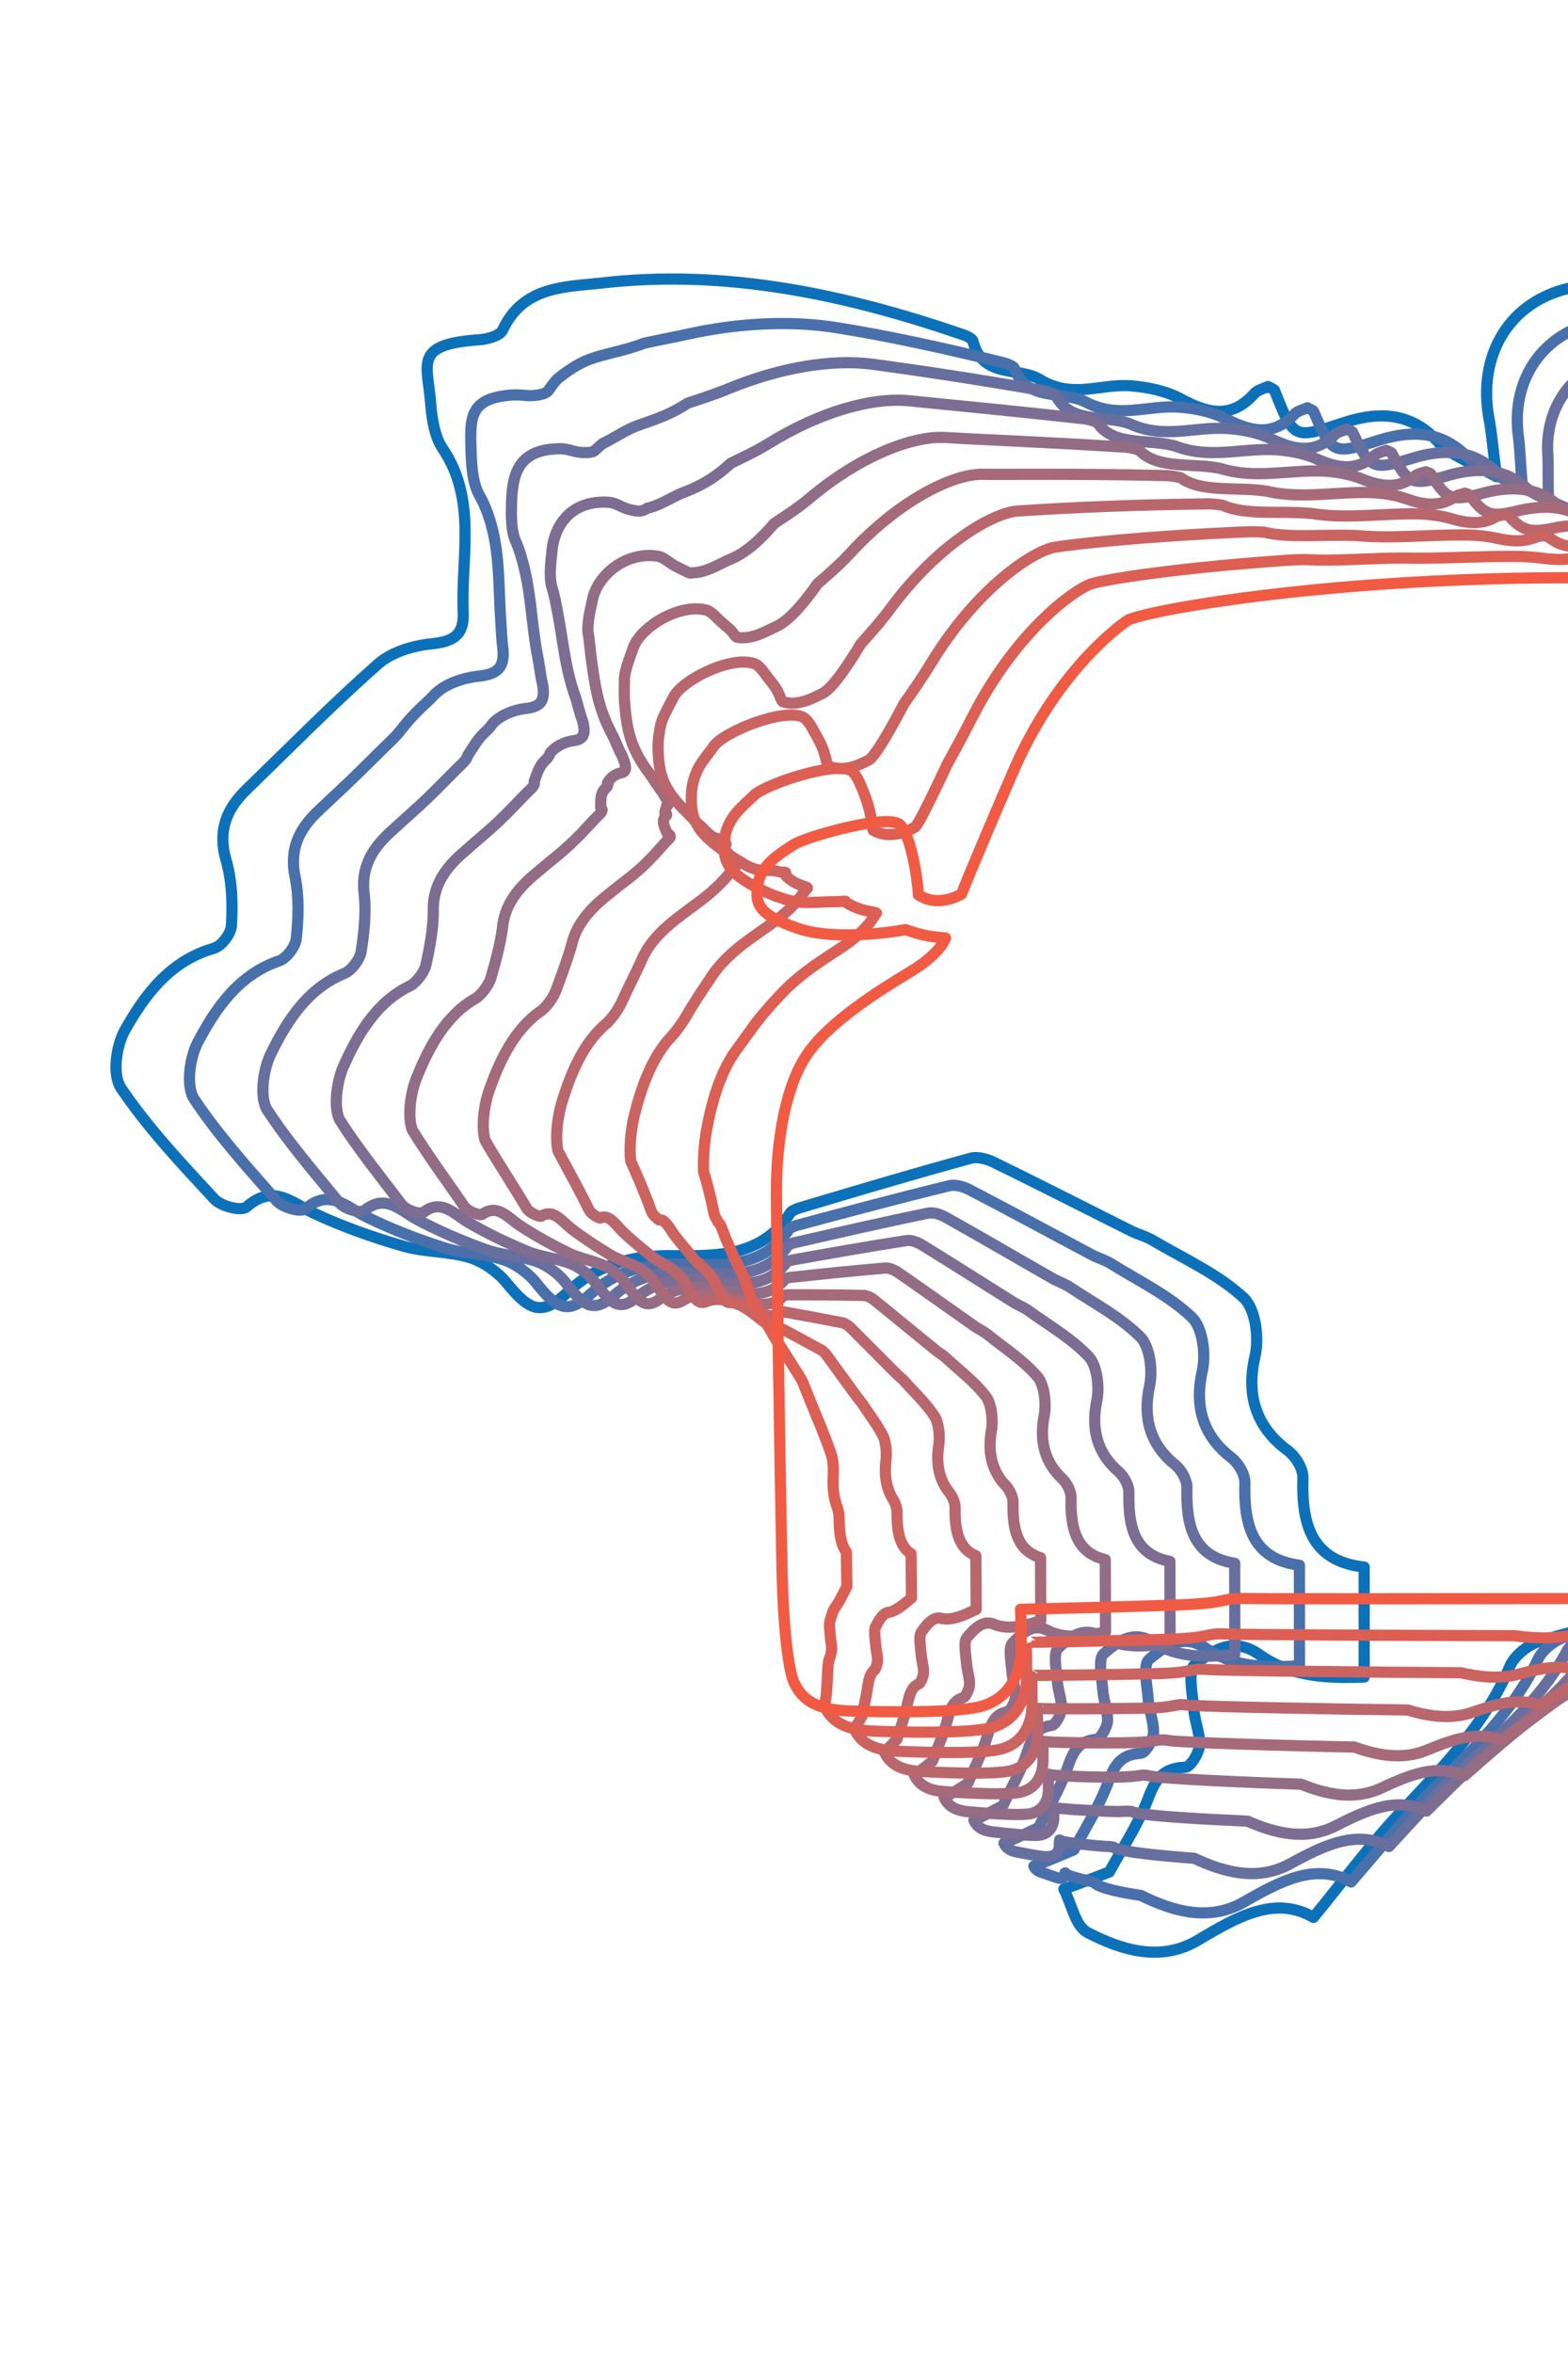<svg width="140" height="210" viewBox="0 0 140 210" fill="none" xmlns="http://www.w3.org/2000/svg">
<g clip-path="url(#clip0_849_36490)">
<path d="M264.919 90.497C266.33 90.379 267.094 90.497 267.682 90.203C268.387 89.909 268.916 89.38 269.563 88.91C268.916 88.439 268.387 87.851 267.682 87.499C267.211 87.263 266.506 87.616 265.977 87.44C265.213 87.205 264.566 86.675 263.919 86.323C264.389 85.617 264.683 84.737 265.271 84.266C267.094 82.973 269.388 78.214 268.681 76.216C268.27 75.042 267.27 73.866 266.153 73.278C264.037 72.104 261.742 71.163 259.449 70.399C256.627 69.517 254.158 66.932 250.747 68.576C250.277 68.812 249.277 68.224 248.63 67.812C243.868 64.639 243.104 64.58 238.164 67.812C235.636 65.286 233.049 62.642 230.402 60.056C229.755 59.468 228.344 58.588 228.109 58.763C225.17 61.407 219.936 58.704 218.407 63.11C213.175 61.289 208.705 57.705 203.001 61.642C201.59 57.293 199.65 53.416 199.179 49.361C198.65 45.188 196.828 42.955 192.711 43.661C191.594 43.837 190.359 43.955 189.242 43.778C187.831 43.543 185.656 43.425 185.185 42.602C183.892 40.017 183.245 37.079 182.481 34.258C182.363 33.847 183.245 33.2 183.48 32.614C183.774 31.791 184.304 30.675 184.01 30.028C182.481 26.796 180.776 23.682 178.895 20.626C177.425 18.276 170.898 16.983 167.488 18.511C164.96 19.628 162.665 20.273 159.902 19.569C159.138 19.393 157.492 20.51 157.256 21.332C156.139 25.093 154.905 25.798 151.023 25.504C147.554 25.21 143.908 24.975 140.557 25.622C134.735 26.739 131.854 31.733 132.971 37.492C133.206 38.844 133.324 40.254 133.618 42.545C131.325 41.252 129.561 40.665 128.443 39.489C126.032 36.786 123.151 36.728 120.152 37.668C115.507 39.195 115.566 39.313 113.801 34.848C113.742 34.73 113.507 34.671 113.213 34.495C112.86 34.671 112.331 34.789 112.037 35.083C109.979 37.433 107.861 36.904 105.451 35.612C104.157 34.907 102.511 34.554 100.983 34.436C98.278 34.201 95.75 35.671 92.809 33.848C90.928 32.731 87.694 33.789 86.87 30.44C86.811 30.205 86.282 29.97 85.929 29.852C75.463 26.267 64.761 23.976 53.648 25.268C50.356 25.62 46.709 25.562 44.887 29.44C44.651 29.97 43.534 30.264 42.829 30.322C36.713 30.734 38.243 32.496 38.478 36.316C38.596 37.551 38.831 38.96 39.478 39.96C42.653 44.603 41.124 49.773 41.359 54.768C41.418 56.765 40.36 57.294 38.419 57.471C36.773 57.647 34.892 58.235 33.716 59.293C29.66 62.878 25.895 66.698 22.015 70.458C20.193 72.222 19.428 74.16 20.193 76.804C20.722 78.626 20.781 80.683 20.663 82.563C20.663 83.269 19.84 84.386 19.134 84.621C15.195 85.738 12.96 88.735 11.137 91.965C10.373 93.376 10.02 95.903 10.784 97.077C13.195 100.662 16.195 103.835 19.134 107.009C19.722 107.655 21.545 108.126 22.015 107.714C24.426 105.599 26.072 107.361 28.072 108.302C30.6 109.478 33.247 110.417 35.893 111.181C37.833 111.769 40.008 111.652 41.95 112.24C43.243 112.651 44.537 113.59 45.36 114.649C47.3 116.999 48.417 117.469 50.653 115.354C53.181 112.945 56.179 112.122 59.473 112.063C63.588 112.063 67.823 112.416 70.527 108.302C70.645 108.067 70.997 107.949 71.291 107.832C76.406 106.303 81.523 104.776 86.698 103.365C87.344 103.189 88.285 103.483 88.932 103.835C92.93 105.775 96.929 107.832 100.927 109.829C101.632 110.182 102.397 110.358 103.043 110.77C105.748 112.356 108.747 113.708 111.04 115.824C112.099 116.824 112.451 119.409 112.04 121.113C111.276 124.462 112.099 127.342 114.979 129.458C115.685 129.987 116.332 131.044 116.332 131.867C116.214 135.981 117.037 139.329 121.801 139.858V149.672C118.802 149.79 115.332 149.731 112.451 147.675C110.041 145.971 108.218 147.381 106.69 148.557C106.043 149.027 106.455 151.083 106.572 152.377C106.631 153.552 107.16 154.668 107.101 155.785C107.043 156.491 106.278 157.725 105.808 157.725C103.75 157.784 103.103 158.901 102.457 160.663C101.516 163.013 100.105 165.128 99.047 167.069C97.636 167.598 96.343 168.127 94.99 168.597C95.696 169.949 95.99 171.888 97.107 172.476C100.164 174.062 103.634 175.12 106.926 173.181C110.454 171.066 113.865 169.126 117.275 171.125C120.156 167.599 122.568 164.308 125.39 161.37C129.035 157.491 132.682 153.73 134.798 148.736C135.21 147.736 136.503 146.738 137.561 146.445C141.677 145.21 145.852 144.212 150.085 143.33C151.085 143.095 152.261 143.33 153.201 143.683C154.906 144.329 155.612 145.329 153.789 146.856C153.142 147.385 152.613 148.443 152.672 149.265C152.907 155.2 159.199 158.844 164.608 156.493C166.019 155.847 167.842 155.494 169.312 155.788C172.311 156.317 175.192 158.079 177.838 155.024C179.484 159.138 179.131 161.429 176.956 162.252C172.723 163.956 168.371 165.425 164.314 167.423C163.139 168.011 162.315 170.067 162.08 171.596C162.021 172.125 164.02 173.358 165.255 173.711C167.901 174.416 170.664 174.592 173.252 175.355C177.309 176.59 178.485 178.705 177.781 182.878C177.604 183.936 177.075 185.11 177.31 186.051C177.957 188.225 178.898 192.045 179.838 192.045C183.542 192.221 187.953 193.044 190.775 189.577C193.362 186.404 196.656 185.228 200.477 184.934C202.3 184.816 203.595 184.052 204.063 182.055C204.299 181.055 204.945 180.116 205.592 179.234C207.591 176.472 209.884 176.061 213.119 177.178C215.294 177.942 217.647 178.236 219.999 178.352C220.822 178.411 222.292 177.47 222.409 176.766C223.056 173.475 223.291 170.126 223.761 166.482C222.233 166.953 220.998 167.246 219.822 167.599C217.765 168.246 215.825 169.714 213.589 167.952C213.354 167.776 211.296 169.069 211.355 169.598C211.414 171.478 210.238 171.713 208.945 171.831C207.592 171.948 206.181 171.831 204.829 171.948C202.36 172.125 201.36 170.949 200.89 168.657C200.596 167.188 199.891 165.719 198.95 164.602C197.657 163.015 196.187 161.547 194.482 160.371C192.6 159.077 190.543 158.021 188.366 157.256C186.72 156.668 184.839 156.962 183.191 156.433C181.956 156.08 180.898 155.022 179.781 154.259C179.957 153.907 180.075 153.613 180.251 153.26C182.662 153.142 185.131 152.672 187.484 152.907C195.011 153.73 201.419 151.027 207.006 146.502C209.945 144.152 212.71 142.212 216.59 142.564C217.178 142.623 218.06 142.329 218.472 141.918C221.235 139.038 226.469 140.038 228.291 135.63C228.409 135.277 229.35 135.042 229.879 135.101C232.642 135.277 234.642 133.866 236.641 132.163C237.699 131.281 239.228 130.634 240.58 130.4C244.696 129.695 246.989 127.462 247.518 123.289C247.929 119.822 248.929 116.59 252.634 115.063C253.34 114.769 253.751 113.652 254.457 113.183C255.515 112.478 256.691 111.655 257.808 111.597C260.336 111.421 262.865 111.774 265.452 111.774C268.039 111.774 269.274 110.421 269.45 107.777C269.744 103.136 269.097 98.845 266.51 94.849C265.746 93.732 265.511 92.264 264.923 90.5L264.919 90.497Z" stroke="#0D71B9" stroke-miterlimit="10" stroke-linejoin="round"/>
<path d="M42.076 40.658C42.117 41.797 42.234 43.107 42.733 44.069C43.268 44.997 43.626 45.958 43.892 46.947C44.625 49.669 44.507 52.406 44.699 55.184C44.762 56.111 44.784 57.033 44.906 57.94C45.072 59.73 44.252 60.203 42.641 60.356C41.331 60.509 39.8 61.014 38.846 61.942C38.59 62.218 38.309 62.498 37.99 62.787C37.16 63.538 36.441 64.311 35.806 65.139C35.561 65.458 35.245 65.799 34.907 66.125C33.535 67.442 32.123 68.909 30.475 70.44C29.79 71.077 29.11 71.731 28.415 72.38C26.657 74.034 25.823 75.861 26.358 78.324C26.708 80.038 26.648 81.966 26.454 83.743C26.419 84.264 25.96 84.997 25.452 85.434C25.294 85.567 25.133 85.673 24.977 85.736C21.343 86.955 19.287 89.922 17.632 93.074C16.934 94.473 16.614 96.858 17.29 98.019C19.431 101.259 22.098 104.196 24.712 107.178C25.235 107.777 26.855 108.221 27.274 107.883C29.417 106.056 30.881 107.68 32.659 108.575C34.908 109.687 37.26 110.593 39.613 111.347C41.339 111.921 43.273 111.868 44.998 112.444C46.149 112.845 47.298 113.717 48.031 114.693C49.756 116.836 50.75 117.309 52.737 115.485C54.986 113.423 57.652 112.773 60.58 112.804C64.239 112.907 68.005 113.324 70.411 109.773C70.515 109.572 70.83 109.475 71.09 109.379C75.639 108.158 80.188 106.937 84.79 105.818C85.365 105.681 86.202 105.962 86.777 106.296C90.332 108.136 93.889 110.078 97.445 111.965C98.072 112.298 98.751 112.475 99.328 112.86C101.734 114.353 104.4 115.635 106.44 117.594C107.382 118.53 107.695 120.876 107.331 122.437C106.653 125.499 107.386 128.138 109.948 130.095C110.576 130.59 111.152 131.554 111.152 132.31C111.049 136.069 111.783 139.141 116.019 139.692C116.02 142.775 116.023 145.577 116.024 148.665C115.704 148.688 115.378 148.707 115.047 148.721C112.628 148.829 109.973 148.674 107.723 147.137C105.583 145.677 103.966 146.985 102.611 148.082C102.038 148.533 102.407 150.395 102.514 151.577C102.569 152.652 103.042 153.673 102.992 154.695C102.942 155.343 102.264 156.461 101.848 156.48C100.023 156.576 99.454 157.609 98.884 159.214C98.058 161.375 96.814 163.316 95.884 165.089C94.641 165.605 93.501 166.11 92.311 166.551C92.414 166.753 92.561 166.963 92.986 167.1C93.471 167.255 94.148 167.516 94.496 167.615C94.799 167.702 95.026 167.571 95.055 167.376C95.093 167.126 95.09 167.104 95.111 167.16C95.199 167.395 96.347 167.663 96.961 167.808C97.495 167.934 97.451 167.924 97.72 168.02C98.122 168.528 100.386 168.947 101.863 169.162C104.706 170.573 107.926 171.513 110.998 169.789C114.274 167.909 117.453 166.185 120.635 167.962C123.36 164.829 125.672 161.904 128.347 159.292C131.8 155.844 135.252 152.502 137.335 148.061C137.751 147.174 138.949 146.286 139.936 146.024C143.78 144.928 147.663 144.04 151.579 143.255C152.511 143.046 153.598 143.255 154.474 143.568C156.053 144.143 156.739 145.031 155.171 146.389C154.636 146.859 154.202 147.8 154.286 148.53C154.433 149.947 154.922 151.227 155.676 152.274C157.771 155.185 161.707 156.513 165.537 155.006C166.839 154.434 168.517 154.124 169.891 154.389C172.658 154.864 175.345 156.433 177.832 153.722C179.4 157.381 179.196 159.421 177.372 160.156C173.802 161.676 170.126 162.987 166.675 164.767C165.703 165.29 165.038 167.12 164.882 168.48C164.929 168.953 166.767 170.051 167.865 170.364C170.217 170.99 172.669 171.212 174.967 172.148C175.451 172.314 175.888 172.498 176.283 172.697C178.821 173.974 179.561 175.915 179.065 179.215C178.929 180.194 178.482 181.273 178.718 182.14C179.35 184.137 180.26 187.583 181.182 187.612C181.715 187.644 182.266 187.688 182.823 187.73C185.823 187.944 189.086 188.072 191.36 185.476C193.797 182.662 196.876 181.618 200.421 181.357C202.109 181.252 203.326 180.572 203.808 178.795C204.06 177.905 204.678 177.069 205.295 176.284C205.757 175.686 206.234 175.213 206.733 174.851C208.299 173.725 210.078 173.687 212.319 174.419C214.371 175.064 216.53 175.273 218.667 175.322C219.427 175.339 220.753 174.469 220.873 173.811C221.472 170.839 221.704 167.76 222.14 164.382C220.787 164.764 219.693 164.986 218.653 165.258C216.83 165.774 215.11 167.016 213.131 165.383C212.923 165.199 211.096 166.321 211.151 166.763C211.205 168.399 210.162 168.572 209.015 168.64C207.814 168.706 206.562 168.562 205.363 168.627C203.17 168.738 202.282 167.646 201.865 165.562C201.604 164.223 200.978 162.874 200.142 161.827C198.993 160.366 197.687 159.001 196.174 157.89C194.502 156.68 192.674 155.673 190.741 154.924C189.279 154.354 187.608 154.564 186.144 154.042C185.047 153.691 184.107 152.712 183.114 151.993C183.272 151.67 183.376 151.398 183.533 151.073C185.678 150.901 187.874 150.415 189.965 150.551C196.659 151.091 202.358 148.482 207.328 144.249C209.943 142.057 212.402 140.232 215.853 140.442C216.376 140.474 217.159 140.194 217.527 139.809C219.986 137.133 224.639 137.905 226.26 133.874C226.365 133.543 227.202 133.318 227.673 133.353C230.13 133.436 231.909 132.11 233.687 130.522C234.628 129.696 235.989 129.079 237.191 128.829C240.851 128.094 242.891 126.006 243.363 122.197C243.73 119.011 244.619 116.039 247.913 114.59C248.541 114.303 248.907 113.285 249.534 112.842C250.475 112.178 251.521 111.411 252.515 111.324C254.764 111.083 257.011 111.334 259.311 111.261C261.612 111.187 262.709 109.91 262.865 107.525C263.084 103.608 262.664 99.724 260.849 96.251C260.561 95.702 260.236 95.158 259.873 94.62C259.084 93.509 258.737 92.087 258.074 90.418C259.242 90.25 259.835 90.296 260.274 89.981C260.824 89.671 261.222 89.155 261.731 88.697C261.576 88.586 261.428 88.47 261.282 88.354C260.805 87.971 260.364 87.572 259.842 87.297C259.358 87.036 258.69 87.302 258.191 87.109C257.908 86.983 257.667 86.842 257.443 86.717C257.158 86.558 256.908 86.357 256.741 86.199C256.661 86.124 256.566 86.073 256.478 86.014C256.954 85.448 257.321 84.737 257.725 84.297C257.784 84.233 257.858 84.177 257.944 84.127C259.696 83 262.252 78.845 261.976 76.965C261.955 76.866 261.926 76.768 261.9 76.668C261.637 75.665 260.963 74.692 260.115 74.154C259.555 73.736 258.914 73.331 258.244 72.929C256.899 72.119 255.327 71.482 253.85 70.953C251.295 70.139 248.938 67.784 245.722 69.197C245.27 69.397 244.349 68.866 243.739 68.491C239.26 65.612 238.327 65.524 233.874 68.456C231.551 66.281 229.2 64.145 226.819 62.021C226.237 61.542 224.976 60.8 224.762 60.991C224.163 61.578 223.462 61.907 222.721 62.101C219.996 62.827 216.751 61.936 215.7 64.964C211.048 63.344 207.019 60.009 201.726 62.989C200.409 58.974 198.608 55.35 198.098 51.531C197.565 47.679 195.878 45.561 192.152 46.067C191.134 46.177 190.009 46.237 188.991 46.037C187.702 45.773 185.734 45.614 185.281 44.832C184.052 42.417 183.398 39.701 182.643 37.104C182.519 36.716 183.283 36.119 183.475 35.575C183.708 34.813 184.152 33.791 183.864 33.188C182.321 30.119 180.658 27.242 178.931 24.487C177.588 22.372 171.606 21.176 168.273 22.48C165.925 23.454 163.774 24.01 161.193 23.364C160.466 23.201 158.954 24.186 158.695 24.911C157.587 28.237 156.366 28.848 152.785 28.57C149.559 28.293 146.165 28.066 143.024 28.625C137.635 29.596 134.842 34.016 135.59 39.118C135.727 40.314 135.756 41.563 135.942 43.595C133.816 42.441 132.16 41.913 131.078 40.864C128.806 38.455 126.113 38.396 123.312 39.228C119.058 40.581 118.983 40.681 117.284 36.71C117.222 36.606 117.003 36.553 116.731 36.396C116.398 36.551 115.908 36.656 115.628 36.917C113.693 39.004 111.703 38.533 109.452 37.383C108.646 36.969 107.702 36.691 106.744 36.52C106.744 36.52 106.743 36.52 106.741 36.52C106.497 36.476 106.252 36.441 106.006 36.41C105.761 36.379 105.517 36.356 105.274 36.338C102.467 36.131 99.835 37.447 96.86 35.843C94.829 34.867 91.617 35.828 90.575 32.877C90.471 32.673 89.949 32.468 89.584 32.368C84.168 31.028 79.147 29.955 74.737 29.249C70.584 28.585 65.931 28.819 61.344 29.834C60.065 30.118 58.781 30.349 57.511 30.633C55.675 31.345 53.917 31.56 52.441 32.149C51.571 32.498 50.551 33.171 49.702 33.882C49.446 34.185 49.205 34.488 48.983 34.832C48.758 35.204 47.742 35.349 47.084 35.305C46.58 35.259 46.121 35.224 45.708 35.255C41.659 35.553 41.994 37.485 42.072 40.657L42.076 40.658Z" stroke="#4970AB" stroke-miterlimit="10" stroke-linejoin="round"/>
<path d="M45.673 45C45.638 46.043 45.635 47.252 45.987 48.178C46.389 49.055 46.643 49.977 46.864 50.939C47.462 53.542 47.496 56.019 48.016 58.642C48.181 59.471 48.254 60.305 48.449 61.11C48.724 62.693 48.141 63.111 46.858 63.24C45.886 63.368 44.704 63.792 43.972 64.589C43.825 64.82 43.626 65.056 43.346 65.309C42.619 65.966 42.216 66.75 41.747 67.446C41.688 67.755 41.39 68.039 41.095 68.324C39.895 69.476 38.596 70.912 36.828 72.473C36.16 73.062 35.496 73.686 34.811 74.303C33.118 75.848 32.216 77.56 32.521 79.843C32.693 81.448 32.513 83.25 32.242 84.921C32.172 85.423 31.733 86.113 31.259 86.542C31.112 86.673 30.962 86.78 30.816 86.849C27.489 88.169 25.61 91.107 24.124 94.177C23.494 95.565 23.203 97.808 23.794 98.956C25.666 101.851 28 104.551 30.289 107.339C30.746 107.892 32.164 108.311 32.532 108.045C34.407 106.506 35.689 107.991 37.245 108.842C39.213 109.89 41.273 110.763 43.333 111.506C44.844 112.065 46.537 112.078 48.048 112.642C49.055 113.033 50.062 113.836 50.704 114.731C52.215 116.667 53.085 117.143 54.825 115.609C56.793 113.895 59.129 113.419 61.692 113.539C64.896 113.745 68.192 114.227 70.299 111.239C70.391 111.071 70.665 110.995 70.895 110.92C74.878 110.004 78.861 109.09 82.89 108.264C83.394 108.167 84.126 108.436 84.63 108.749C87.743 110.489 90.857 112.318 93.97 114.093C94.52 114.406 95.115 114.583 95.618 114.941C97.724 116.34 100.06 117.553 101.845 119.355C102.67 120.228 102.946 122.334 102.627 123.753C102.037 126.526 102.679 128.926 104.923 130.724C105.473 131.185 105.977 132.055 105.977 132.743C105.889 136.15 106.533 138.943 110.241 139.518C110.245 142.334 110.248 144.881 110.251 147.651C109.97 147.682 109.685 147.709 109.397 147.732C107.281 147.904 104.963 147.859 102.998 146.593C101.128 145.379 99.717 146.584 98.535 147.603C98.037 148.036 98.362 149.703 98.459 150.773C98.51 151.748 98.926 152.674 98.887 153.6C98.846 154.19 98.255 155.193 97.893 155.233C96.301 155.365 95.809 156.314 95.317 157.762C94.604 159.733 93.528 161.5 92.728 163.106C91.652 163.61 90.668 164.092 89.639 164.504C89.792 164.808 90.025 165.157 90.838 165.296C91.697 165.443 93.008 165.752 93.601 165.705C94.167 165.661 94.545 165.352 94.573 164.836C94.602 164.269 94.596 164.166 94.615 164.216C94.692 164.422 96.917 164.632 98.014 164.733C99.053 164.83 98.903 164.757 99.392 164.848C99.93 165.298 104.137 165.662 106.628 165.849C109.255 167.083 112.227 167.907 115.078 166.399C118.103 164.754 121.05 163.246 124.005 164.799C126.575 162.058 128.785 159.498 131.316 157.214C134.578 154.198 137.836 151.273 139.882 147.388C140.301 146.611 141.403 145.835 142.322 145.605C145.894 144.646 149.486 143.868 153.081 143.183C153.945 143 154.945 143.183 155.756 143.457C157.209 143.959 157.875 144.735 156.563 145.924C156.139 146.336 155.8 147.158 155.91 147.798C156.141 149.037 156.623 150.171 157.326 151.073C159.333 153.655 162.774 154.818 166.477 153.525C167.67 153.029 169.202 152.76 170.479 152.994C173.016 153.413 175.507 154.793 177.835 152.424C179.324 155.629 179.27 157.418 177.797 158.065C174.89 159.401 171.89 160.553 169.046 162.116C168.278 162.576 167.768 164.179 167.693 165.37C167.848 165.786 169.523 166.748 170.485 167.023C172.542 167.571 174.681 167.839 176.692 168.947C177.115 169.115 177.496 169.3 177.842 169.497C180.057 170.759 180.739 172.572 180.359 175.56C180.262 176.459 179.899 177.443 180.137 178.236C180.754 180.057 181.633 183.126 182.537 183.185C183.029 183.222 183.535 183.267 184.049 183.308C186.782 183.519 189.793 183.645 191.958 181.382C194.247 178.926 197.11 178.014 200.379 177.784C201.931 177.691 203.07 177.096 203.564 175.539C203.834 174.76 204.424 174.027 205.009 173.339C205.447 172.816 205.895 172.397 206.365 172.082C207.845 171.089 209.496 171.046 211.53 171.666C213.457 172.194 215.425 172.317 217.344 172.297C218.041 172.275 219.221 171.472 219.346 170.859C219.896 168.205 220.125 165.396 220.53 162.285C219.351 162.579 218.4 162.728 217.494 162.921C215.907 163.306 214.409 164.323 212.682 162.818C212.503 162.627 210.907 163.578 210.957 163.934C211.007 165.326 210.097 165.436 209.095 165.455C208.047 165.47 206.953 165.299 205.904 165.311C203.987 165.356 203.212 164.35 202.848 162.474C202.62 161.266 202.075 160.036 201.344 159.06C200.34 157.724 199.2 156.463 197.876 155.415C196.415 154.289 194.816 153.334 193.127 152.597C191.848 152.043 190.387 152.171 189.107 151.655C188.147 151.305 187.325 150.404 186.458 149.73C186.596 149.434 186.688 149.186 186.826 148.89C188.703 148.666 190.627 148.16 192.458 148.2C198.318 148.457 203.309 145.942 207.662 142.002C209.951 139.97 212.105 138.256 215.125 138.326C215.584 138.331 216.27 138.064 216.59 137.705C218.744 135.233 222.818 135.778 224.238 132.123C224.33 131.816 225.062 131.598 225.474 131.612C227.626 131.601 229.182 130.358 230.74 128.89C231.565 128.119 232.755 127.531 233.808 127.265C237.012 126.501 238.798 124.555 239.212 121.111C239.535 118.206 240.314 115.492 243.198 114.121C243.748 113.84 244.068 112.922 244.618 112.506C245.442 111.883 246.357 111.17 247.227 111.055C249.195 110.749 251.164 110.899 253.175 110.751C255.19 110.602 256.148 109.402 256.284 107.275C256.469 103.45 256.076 99.433 254.241 96.009C253.948 95.465 253.614 94.927 253.241 94.395C252.427 93.288 251.97 91.917 251.23 90.34C252.156 90.122 252.577 90.097 252.868 89.761C253.263 89.433 253.528 88.932 253.9 88.485C253.744 88.376 253.594 88.262 253.448 88.148C252.957 87.768 252.509 87.377 252.004 87.096C251.508 86.808 250.873 86.989 250.407 86.779C250.115 86.609 249.894 86.451 249.699 86.344C249.449 86.205 249.212 86.045 249.218 85.876C249.157 85.817 249.096 85.761 249.038 85.707C249.578 85.19 250.037 84.517 250.391 84.133C250.443 84.077 250.519 84.03 250.618 83.989C252.298 83.028 255.117 79.477 255.271 77.714C255.267 77.623 255.25 77.534 255.246 77.441C255.187 76.486 254.758 75.574 254.08 75.032C253.662 74.585 253.102 74.141 252.495 73.672C251.286 72.741 249.671 72.054 248.253 71.506C245.966 70.759 243.721 68.634 240.699 69.816C240.267 69.98 239.422 69.507 238.85 69.171C234.657 66.585 233.553 66.466 229.586 69.099C227.471 67.275 225.355 65.647 223.238 63.985C222.721 63.615 221.611 63.011 221.42 63.218C220.888 63.79 220.271 64.125 219.623 64.319C217.012 65.106 213.917 64.167 212.998 66.817C208.928 65.4 205.338 62.315 200.458 64.335C199.234 60.656 197.573 57.284 197.023 53.704C196.488 50.17 194.938 48.169 191.601 48.474C190.681 48.52 189.668 48.521 188.747 48.3C187.581 48.004 185.819 47.806 185.384 47.063C184.22 44.818 183.558 42.326 182.813 39.951C182.684 39.585 183.332 39.038 183.478 38.539C183.651 37.836 184.01 36.909 183.729 36.35C182.172 33.446 180.55 30.802 178.977 28.35C177.762 26.472 172.322 25.371 169.065 26.451C166.898 27.283 164.889 27.749 162.489 27.162C161.801 27.011 160.424 27.865 160.14 28.491C159.042 31.384 157.834 31.9 154.552 31.639C151.567 31.376 148.426 31.16 145.497 31.631C140.539 32.457 137.835 36.302 138.212 40.746C138.249 41.787 138.192 42.874 138.27 44.647C136.313 43.631 134.764 43.164 133.716 42.241C131.584 40.126 129.078 40.069 126.475 40.789C122.612 41.968 122.403 42.051 120.77 38.572C120.706 38.48 120.503 38.434 120.255 38.298C119.942 38.434 119.492 38.524 119.223 38.752C117.411 40.576 115.55 40.161 113.457 39.154C112.701 38.791 111.825 38.547 110.936 38.398C110.936 38.398 110.935 38.398 110.933 38.398C110.707 38.359 110.479 38.328 110.251 38.302C110.023 38.276 109.797 38.255 109.572 38.24C106.66 38.059 103.925 39.222 100.917 37.837C98.734 37.001 95.546 37.868 94.286 35.315C94.136 35.142 93.621 34.967 93.244 34.885C87.167 33.832 81.925 33.049 77.976 32.515C74.207 32.007 69.525 32.836 64.982 34.717C63.779 35.215 62.559 35.586 61.379 35.994C59.514 37.226 57.909 37.588 56.618 38.103C55.857 38.408 54.709 39.157 53.739 39.628C53.516 39.857 53.295 40.03 53.084 40.224C52.869 40.438 51.953 40.436 51.343 40.291C50.873 40.163 50.441 40.047 50.038 40.048C46.362 40.07 45.729 42.138 45.669 44.997L45.673 45Z" stroke="#676F9E" stroke-miterlimit="10" stroke-linejoin="round"/>
<path d="M49.271 49.34C49.159 50.289 49.037 51.396 49.243 52.285C49.511 53.114 49.663 53.994 49.838 54.931C50.301 57.413 50.465 59.608 51.338 62.1C51.592 62.828 51.728 63.576 51.998 64.28C52.38 65.656 52.036 66.017 51.08 66.123C50.447 66.228 49.614 66.57 49.105 67.236C49.065 67.421 48.948 67.614 48.707 67.831C48.083 68.394 47.939 69.141 47.691 69.754C47.794 70.034 47.54 70.277 47.285 70.521C46.257 71.508 45.076 72.915 43.183 74.505C42.535 75.051 41.887 75.638 41.211 76.224C39.584 77.658 38.611 79.259 38.687 81.36C38.68 82.857 38.381 84.531 38.033 86.099C37.926 86.583 37.51 87.228 37.067 87.651C36.932 87.781 36.792 87.888 36.659 87.964C33.637 89.387 31.936 92.294 30.618 95.284C30.055 96.661 29.795 98.761 30.297 99.894C31.902 102.445 33.901 104.909 35.867 107.505C36.259 108.012 37.474 108.403 37.789 108.212C39.398 106.96 40.496 108.306 41.832 109.113C43.52 110.098 45.286 110.937 47.053 111.669C48.348 112.213 49.802 112.291 51.096 112.843C51.961 113.223 52.824 113.957 53.375 114.772C54.671 116.5 55.418 116.978 56.91 115.736C58.598 114.369 60.602 114.066 62.8 114.276C65.549 114.585 68.375 115.133 70.183 112.707C70.263 112.573 70.498 112.518 70.693 112.463C74.111 111.853 77.526 111.246 80.983 110.712C81.415 110.655 82.043 110.911 82.475 111.205C85.146 112.845 87.818 114.559 90.488 116.224C90.96 116.518 91.47 116.694 91.902 117.026C93.71 118.332 95.713 119.475 97.245 121.12C97.953 121.931 98.19 123.796 97.918 125.071C97.412 127.556 97.967 129.717 99.891 131.355C100.362 131.782 100.795 132.561 100.796 133.181C100.724 136.234 101.277 138.748 104.457 139.347C104.463 141.897 104.469 144.19 104.473 146.64C104.234 146.679 103.988 146.713 103.741 146.745C101.929 146.982 99.946 147.045 98.266 146.052C96.667 145.083 95.462 146.186 94.454 147.126C94.029 147.542 94.311 149.012 94.398 149.972C94.445 150.845 94.805 151.677 94.774 152.507C94.742 153.041 94.238 153.927 93.931 153.987C92.573 154.156 92.157 155.022 91.741 156.312C91.142 158.092 90.234 159.687 89.562 161.127C88.654 161.618 87.825 162.077 86.956 162.459C87.161 162.865 87.48 163.357 88.68 163.494C89.917 163.635 91.848 163.852 92.696 163.797C93.525 163.741 94.055 163.138 94.079 162.299C94.104 161.415 94.091 161.23 94.107 161.273C94.173 161.449 97.467 161.598 99.053 161.659C100.593 161.72 100.342 161.59 101.053 161.676C101.726 162.068 107.874 162.377 111.381 162.534C113.793 163.592 116.517 164.298 119.148 163.006C121.92 161.596 124.637 160.304 127.364 161.636C129.776 159.286 131.888 157.093 134.272 155.134C137.341 152.548 140.405 150.041 142.417 146.712C142.839 146.046 143.848 145.38 144.696 145.185C147.995 144.361 151.296 143.696 154.571 143.108C155.368 142.951 156.278 143.108 157.024 143.343C158.351 143.774 158.998 144.439 157.94 145.456C157.628 145.809 157.384 146.513 157.521 147.062C157.837 148.123 158.313 149.107 158.961 149.866C160.888 152.121 163.826 153.117 167.402 152.037C168.487 151.616 169.872 151.39 171.053 151.593C173.358 151.957 175.655 153.145 177.825 151.12C179.236 153.871 179.331 155.408 178.21 155.965C175.967 157.118 173.64 158.111 171.405 159.455C170.842 159.852 170.489 161.227 170.495 162.25C170.755 162.61 172.27 163.436 173.093 163.672C174.857 164.142 176.684 164.455 178.405 165.734C178.768 165.903 179.093 166.089 179.392 166.285C181.285 167.531 181.908 169.216 181.64 171.892C181.583 172.712 181.302 173.6 181.542 174.32C182.146 175.965 182.993 178.658 183.877 178.747C184.327 178.788 184.79 178.837 185.26 178.877C187.725 179.09 190.486 179.207 192.542 177.276C194.68 175.179 197.33 174.4 200.323 174.201C201.74 174.122 202.801 173.61 203.308 172.274C203.596 171.606 204.156 170.976 204.71 170.384C205.125 169.934 205.546 169.574 205.986 169.304C207.382 168.444 208.902 168.396 210.73 168.903C212.534 169.313 214.309 169.349 216.013 169.261C216.645 169.198 217.682 168.466 217.809 167.899C218.312 165.563 218.535 163.025 218.907 160.179C217.903 160.384 217.093 160.465 216.323 160.576C214.971 160.831 213.695 161.621 212.221 160.246C212.071 160.047 210.704 160.826 210.75 161.095C210.797 162.243 210.019 162.291 209.162 162.259C208.267 162.222 207.331 162.025 206.434 161.984C204.794 161.965 204.131 161.042 203.821 159.374C203.627 158.297 203.16 157.185 202.536 156.28C201.678 155.07 200.701 153.912 199.567 152.929C198.317 151.885 196.948 150.983 195.502 150.258C194.407 149.722 193.156 149.766 192.061 149.256C191.24 148.908 190.537 148.084 189.793 147.455C189.911 147.189 189.99 146.963 190.109 146.696C191.72 146.416 193.369 145.894 194.942 145.836C199.969 145.809 204.253 143.39 207.986 139.74C209.951 137.869 211.799 136.267 214.39 136.195C214.783 136.176 215.372 135.922 215.647 135.588C217.494 133.32 220.99 133.638 222.209 130.357C222.289 130.072 222.916 129.865 223.271 129.853C225.117 129.749 226.453 128.589 227.789 127.238C228.496 126.523 229.517 125.966 230.421 125.683C233.17 124.89 234.703 123.088 235.058 120.009C235.338 117.382 236.006 114.93 238.48 113.637C238.952 113.364 239.227 112.543 239.697 112.155C240.404 111.572 241.189 110.916 241.934 110.774C243.623 110.405 245.313 110.452 247.036 110.23C248.767 110.008 249.584 108.882 249.7 107.013C249.85 103.281 249.486 99.129 247.629 95.754C247.333 95.216 246.99 94.683 246.605 94.158C245.767 93.055 245.197 91.734 244.381 90.248C245.065 89.982 245.313 89.884 245.456 89.527C245.695 89.181 245.828 88.693 246.063 88.26C245.905 88.152 245.755 88.041 245.607 87.93C245.101 87.551 244.649 87.168 244.159 86.882C243.651 86.566 243.053 86.662 242.617 86.434C242.318 86.224 242.116 86.048 241.949 85.955C241.736 85.836 241.531 85.699 241.692 85.539C241.656 85.488 241.624 85.436 241.593 85.386C242.2 84.919 242.75 84.282 243.053 83.955C243.097 83.906 243.176 83.868 243.286 83.838C244.896 83.042 247.976 80.095 248.56 78.452C248.572 78.369 248.572 78.286 248.585 78.203C248.739 77.276 248.547 76.445 248.037 75.899C247.759 75.424 247.28 74.94 246.736 74.407C245.663 73.355 244.008 72.618 242.645 72.051C240.626 71.372 238.495 69.477 235.667 70.425C235.254 70.556 234.487 70.137 233.953 69.839C230.043 67.546 228.771 67.399 225.29 69.731C223.382 68.257 221.5 67.14 219.649 65.941C219.196 65.678 218.238 65.213 218.069 65.437C217.605 65.995 217.071 66.335 216.517 66.527C214.02 67.377 211.076 66.389 210.288 68.661C206.799 67.447 203.647 64.611 199.181 65.672C198.051 62.328 196.529 59.209 195.938 55.865C195.399 52.653 193.987 50.767 191.038 50.871C190.217 50.85 189.316 50.796 188.492 50.549C187.449 50.223 185.895 49.983 185.478 49.282C184.379 47.207 183.71 44.938 182.973 42.786C182.838 42.443 183.369 41.947 183.47 41.491C183.583 40.849 183.857 40.015 183.582 39.502C182.011 36.761 180.431 34.354 179.012 32.203C177.923 30.56 173.027 29.556 169.848 30.412C167.862 31.102 165.996 31.477 163.778 30.95C163.128 30.811 161.885 31.535 161.578 32.061C160.489 34.52 159.295 34.94 156.313 34.697C153.57 34.451 150.682 34.243 147.963 34.626C143.436 35.306 140.821 38.576 140.83 42.365C140.767 43.252 140.623 44.176 140.592 45.69C138.803 44.813 137.363 44.406 136.349 43.609C134.354 41.786 132.036 41.73 129.632 42.342C126.16 43.347 125.818 43.413 124.252 40.428C124.183 40.349 123.997 40.309 123.772 40.192C123.478 40.308 123.068 40.386 122.813 40.58C121.125 42.141 119.392 41.783 117.459 40.919C116.755 40.608 115.945 40.399 115.125 40.27C115.125 40.27 115.123 40.27 115.122 40.27C114.912 40.237 114.703 40.209 114.493 40.187C114.283 40.165 114.074 40.146 113.865 40.134C110.851 39.98 108.013 40.99 104.969 39.823C102.636 39.126 99.47 39.898 97.993 37.743C97.796 37.599 97.289 37.456 96.901 37.392C90.162 36.629 84.7 36.135 81.211 35.773C77.825 35.422 73.117 36.798 68.615 39.592C67.489 40.291 66.332 40.815 65.243 41.35C63.349 43.1 61.897 43.607 60.791 44.05C60.139 44.311 58.863 45.135 57.772 45.364C57.58 45.518 57.383 45.565 57.181 45.606C56.979 45.662 56.163 45.512 55.6 45.264C55.165 45.055 54.758 44.857 54.365 44.83C51.075 44.605 49.461 46.779 49.264 49.328L49.271 49.34Z" stroke="#7E6D92" stroke-miterlimit="10" stroke-linejoin="round"/>
<path d="M52.869 53.682C52.681 54.536 52.44 55.541 52.499 56.395C52.633 57.174 52.684 58.015 52.812 58.925C53.144 61.286 53.397 63.188 54.656 65.561C54.987 66.185 55.2 66.85 55.544 67.451C56.034 68.619 55.928 68.924 55.302 69.009C55.005 69.088 54.523 69.35 54.236 69.886C54.305 70.027 54.267 70.176 54.067 70.357C53.548 70.827 53.663 71.534 53.635 72.064C53.901 72.317 53.688 72.52 53.476 72.723C52.619 73.546 51.559 74.928 49.54 76.543C48.912 77.046 48.278 77.597 47.612 78.149C46.049 79.475 45.007 80.963 44.856 82.884C44.669 84.271 44.252 85.819 43.828 87.283C43.686 87.749 43.292 88.35 42.882 88.766C42.757 88.892 42.629 89.001 42.506 89.083C39.789 90.607 38.267 93.487 37.117 96.394C36.621 97.759 36.393 99.717 36.809 100.837C38.145 103.043 39.812 105.27 41.45 107.675C41.778 108.135 42.791 108.501 43.054 108.382C44.396 107.417 45.311 108.624 46.425 109.387C47.834 110.307 49.306 111.114 50.781 111.836C51.861 112.365 53.072 112.509 54.154 113.05C54.874 113.418 55.594 114.084 56.054 114.818C57.134 116.339 57.759 116.82 59.002 115.867C60.412 114.849 62.082 114.719 63.916 115.019C66.209 115.429 68.566 116.044 70.076 114.18C70.142 114.08 70.338 114.046 70.502 114.012C73.352 113.708 76.204 113.408 79.086 113.167C79.446 113.15 79.971 113.392 80.331 113.668C82.559 115.209 84.788 116.808 87.017 118.364C87.409 118.639 87.835 118.816 88.197 119.121C89.705 120.332 91.376 121.407 92.656 122.894C93.247 123.642 93.447 125.268 93.221 126.4C92.802 128.597 93.265 130.518 94.871 131.998C95.265 132.391 95.627 133.075 95.628 133.628C95.571 136.328 96.035 138.565 98.687 139.187C98.696 141.469 98.701 143.508 98.707 145.641C98.507 145.689 98.305 145.73 98.099 145.77C96.588 146.071 94.943 146.242 93.549 145.522C92.22 144.797 91.22 145.798 90.385 146.659C90.036 147.056 90.274 148.332 90.35 149.18C90.393 149.953 90.697 150.689 90.675 151.424C90.65 151.902 90.234 152.671 89.983 152.752C88.858 152.957 88.519 153.741 88.181 154.872C87.697 156.463 86.957 157.883 86.414 159.157C85.673 159.636 84.999 160.071 84.293 160.424C84.549 160.932 84.956 161.569 86.543 161.703C88.159 161.839 90.709 162.03 91.81 161.898C92.899 161.767 93.585 160.934 93.604 159.771C93.623 158.609 93.604 158.304 93.619 158.34C93.673 158.487 98.037 158.654 100.111 158.595C102.151 158.538 101.822 158.293 102.732 158.515C103.581 158.722 111.631 159.103 116.152 159.232C118.348 160.114 120.823 160.703 123.234 159.626C125.754 158.451 128.24 157.374 130.74 158.485C132.996 156.527 135.008 154.699 137.247 153.068C140.123 150.913 142.995 148.824 144.972 146.049C145.398 145.494 146.311 144.94 147.089 144.776C150.116 144.092 153.125 143.536 156.082 143.045C156.813 142.914 157.633 143.045 158.315 143.241C159.516 143.599 160.142 144.153 159.339 145.001C159.138 145.295 158.989 145.882 159.153 146.339C159.552 147.222 160.027 148.059 160.618 148.673C162.473 150.604 164.899 151.429 168.349 150.563C169.325 150.218 170.564 150.034 171.649 150.207C173.723 150.516 175.824 151.513 177.835 149.831C179.167 152.128 179.412 153.414 178.642 153.883C177.062 154.852 175.411 155.687 173.781 156.813C173.421 157.146 173.227 158.296 173.312 159.15C173.678 159.454 175.034 160.145 175.719 160.34C177.188 160.731 178.702 161.091 180.137 162.542C180.439 162.712 180.708 162.899 180.958 163.094C182.528 164.323 183.092 165.881 182.941 168.246C182.923 168.987 182.725 169.779 182.966 170.427C183.555 171.894 184.37 174.212 185.237 174.331C185.644 174.377 186.063 174.427 186.491 174.468C188.689 174.678 191.195 174.793 193.144 173.193C195.133 171.455 197.568 170.808 200.285 170.64C201.566 170.574 202.551 170.145 203.068 169.029C203.374 168.471 203.905 167.945 204.428 167.451C204.819 167.075 205.213 166.772 205.623 166.547C206.935 165.822 208.324 165.767 209.946 166.162C211.625 166.453 213.207 166.404 214.696 166.249C215.265 166.144 216.158 165.481 216.288 164.961C216.742 162.945 216.962 160.675 217.3 158.096C216.471 158.212 215.804 158.221 215.169 158.253C214.052 158.378 212.997 158.941 211.777 157.694C211.655 157.489 210.519 158.097 210.56 158.279C210.603 159.183 209.957 159.17 209.247 159.088C208.504 159 207.728 158.776 206.982 158.682C205.618 158.598 205.069 157.759 204.812 156.298C204.651 155.35 204.263 154.359 203.746 153.525C203.032 152.44 202.22 151.386 201.278 150.466C200.238 149.506 199.098 148.654 197.896 147.944C196.985 147.425 195.943 147.385 195.033 146.883C194.35 146.534 193.765 145.792 193.147 145.207C193.246 144.97 193.312 144.765 193.41 144.527C194.754 144.193 196.131 143.654 197.442 143.498C201.637 143.189 205.211 140.862 208.327 137.505C209.968 135.793 211.509 134.306 213.671 134.09C213.999 134.044 214.49 133.803 214.721 133.496C216.264 131.432 219.177 131.523 220.197 128.618C220.263 128.355 220.787 128.156 221.082 128.122C222.622 127.925 223.737 126.849 224.852 125.615C225.443 124.955 226.294 124.427 227.048 124.13C229.341 123.307 230.62 121.649 230.919 118.933C231.153 116.587 231.713 114.396 233.775 113.18C234.168 112.913 234.398 112.191 234.791 111.831C235.38 111.289 236.036 110.688 236.657 110.517C238.066 110.084 239.481 110.028 240.911 109.734C242.36 109.437 243.036 108.387 243.132 106.777C243.248 103.137 242.91 98.851 241.035 95.524C240.733 94.992 240.382 94.464 239.987 93.944C239.124 92.846 238.443 91.573 237.551 90.181C237.992 89.865 238.068 89.696 238.063 89.317C238.146 88.955 238.148 88.481 238.243 88.059C238.085 87.953 237.933 87.843 237.785 87.735C237.265 87.359 236.806 86.983 236.333 86.692C235.812 86.349 235.249 86.358 234.845 86.114C234.538 85.861 234.356 85.669 234.216 85.591C234.038 85.493 233.869 85.378 234.181 85.225C234.174 85.179 234.168 85.134 234.163 85.088C234.835 84.669 235.477 84.073 235.73 83.798C235.767 83.758 235.851 83.729 235.973 83.71C237.51 83.079 240.854 80.736 241.868 79.212C241.897 79.139 241.912 79.059 241.943 78.987C242.331 78.082 242.353 77.338 242.013 76.787C241.877 76.283 241.478 75.761 240.998 75.163C240.06 73.993 238.365 73.202 237.06 72.617C235.308 72.006 233.289 70.34 230.656 71.058C230.262 71.153 229.572 70.792 229.076 70.53C225.452 68.531 224.01 68.353 221.015 70.386C219.312 69.263 217.666 68.653 216.079 67.917C215.691 67.762 214.884 67.436 214.736 67.676C214.339 68.219 213.89 68.565 213.427 68.756C211.043 69.667 208.251 68.631 207.594 70.524C204.687 69.513 201.975 66.925 197.92 67.029C196.884 64.02 195.5 61.154 194.871 58.049C194.329 55.154 193.052 53.385 190.494 53.289C189.771 53.203 188.98 53.091 188.256 52.821C187.334 52.465 185.988 52.184 185.588 51.523C184.553 49.618 183.879 47.572 183.151 45.642C183.01 45.322 183.425 44.875 183.48 44.463C183.535 43.881 183.722 43.143 183.453 42.673C181.868 40.095 180.329 37.923 179.065 36.074C178.103 34.667 173.752 33.759 170.649 34.389C168.846 34.938 167.12 35.221 165.083 34.754C164.472 34.627 163.363 35.22 163.031 35.649C161.951 37.673 160.771 38.001 158.088 37.773C155.588 37.541 152.953 37.342 150.444 37.638C146.349 38.173 143.823 40.87 143.461 44C143.299 44.731 143.067 45.495 142.928 46.749C141.308 46.01 139.975 45.663 138.996 44.992C137.141 43.464 135.011 43.408 132.804 43.911C129.723 44.741 129.247 44.791 127.748 42.298C127.676 42.232 127.505 42.198 127.302 42.1C127.029 42.197 126.657 42.26 126.416 42.422C124.851 43.72 123.246 43.42 121.472 42.698C120.817 42.438 120.077 42.263 119.324 42.156C119.324 42.156 119.324 42.156 119.323 42.156C119.13 42.129 118.938 42.106 118.747 42.087C118.554 42.068 118.363 42.053 118.172 42.042C115.054 41.916 112.112 42.772 109.034 41.824C106.552 41.268 103.409 41.944 101.715 40.186C101.472 40.073 100.971 39.96 100.573 39.914C93.172 39.44 87.487 39.24 84.462 39.047C81.455 38.855 76.708 40.736 72.264 44.484C71.209 45.375 70.123 46.061 69.124 46.721C67.2 48.992 65.9 49.644 64.979 50.013C64.435 50.231 63.033 51.13 61.82 51.118C61.66 51.199 61.483 51.118 61.294 51.008C61.101 50.907 60.387 50.61 59.871 50.259C59.471 49.968 59.092 49.691 58.707 49.634C55.81 49.194 53.209 51.443 52.873 53.68L52.869 53.682Z" stroke="#936C86" stroke-miterlimit="10" stroke-linejoin="round"/>
<path d="M56.466 58.023C56.201 58.783 55.841 59.687 55.753 60.505C55.753 61.233 55.704 62.035 55.785 62.916C55.988 65.158 56.286 66.778 57.975 69.019C58.37 69.544 58.672 70.121 59.089 70.621C59.686 71.582 59.818 71.831 59.521 71.892C59.562 71.947 59.429 72.128 59.364 72.533C59.54 72.629 59.584 72.733 59.424 72.879C59.008 73.255 59.383 73.925 59.577 74.372C60.005 74.597 59.834 74.758 59.665 74.922C58.98 75.58 58.044 76.941 55.894 78.576C55.288 79.036 54.667 79.552 54.01 80.07C52.512 81.286 51.401 82.662 51.02 84.4C50.656 85.681 50.118 87.1 49.618 88.46C49.44 88.907 49.068 89.465 48.689 89.874C48.574 89.997 48.458 90.108 48.346 90.197C45.936 91.823 44.593 94.673 43.611 97.499C43.182 98.854 42.983 100.669 43.312 101.776C44.38 103.637 45.714 105.629 47.027 107.841C47.29 108.254 48.1 108.595 48.311 108.548C49.386 107.871 50.121 108.94 51.011 109.659C52.139 110.516 53.319 111.289 54.499 112C55.365 112.515 56.335 112.723 57.2 113.252C57.778 113.611 58.354 114.208 58.723 114.86C59.589 116.174 60.09 116.658 61.087 115.996C62.215 115.325 63.554 115.369 65.024 115.758C66.862 116.271 68.75 116.95 69.96 115.65C70.013 115.583 70.17 115.57 70.301 115.557C72.585 115.558 74.869 115.566 77.179 115.617C77.469 115.639 77.888 115.869 78.177 116.126C79.963 117.566 81.75 119.052 83.536 120.497C83.851 120.753 84.193 120.929 84.481 121.208C85.689 122.325 87.03 123.331 88.056 124.662C88.531 125.347 88.691 126.733 88.513 127.722C88.181 129.632 88.554 131.313 89.842 132.634C90.158 132.993 90.447 133.585 90.449 134.07C90.406 136.416 90.781 138.375 92.905 139.021C92.915 141.037 92.924 142.822 92.931 144.634C92.772 144.691 92.609 144.738 92.446 144.788C91.237 145.154 89.93 145.433 88.82 144.985C87.762 144.506 86.968 145.404 86.307 146.187C86.031 146.567 86.226 147.647 86.292 148.383C86.33 149.055 86.579 149.697 86.567 150.337C86.551 150.757 86.222 151.41 86.025 151.51C85.134 151.752 84.871 152.452 84.611 153.426C84.242 154.827 83.668 156.073 83.254 157.18C82.679 157.646 82.16 158.059 81.617 158.381C81.922 158.992 82.419 159.773 84.392 159.902C86.386 160.033 89.553 160.199 90.91 159.99C92.267 159.781 93.102 158.72 93.118 157.234C93.134 155.719 93.108 155.369 93.118 155.397C93.162 155.515 98.593 155.603 101.158 155.522C103.696 155.443 103.259 155.143 104.4 155.344C105.368 155.515 115.376 155.819 120.913 155.92C122.894 156.626 125.121 157.098 127.31 156.236C129.579 155.297 131.832 154.436 134.104 155.325C136.205 153.758 138.117 152.297 140.208 150.992C142.892 149.27 145.57 147.598 147.513 145.379C147.942 144.935 148.76 144.491 149.468 144.36C152.222 143.812 154.942 143.368 157.578 142.974C158.241 142.87 158.973 142.974 159.591 143.13C160.666 143.417 161.272 143.861 160.725 144.538C160.636 144.773 160.583 145.242 160.771 145.607C161.254 146.314 161.732 146.997 162.261 147.472C164.057 149.083 165.959 149.734 169.282 149.081C170.149 148.811 171.243 148.67 172.232 148.812C174.075 149.067 175.982 149.871 177.834 148.533C179.087 150.378 179.481 151.411 179.062 151.792C178.145 152.575 177.171 153.253 176.148 154.161C175.992 154.431 175.954 155.353 176.12 156.039C176.592 156.286 177.785 156.842 178.335 156.999C179.511 157.312 180.711 157.716 181.858 159.341C182.099 159.513 182.313 159.701 182.515 159.895C183.761 161.101 184.268 162.536 184.232 164.591C184.254 165.252 184.139 165.949 184.381 166.523C184.956 167.814 185.74 169.757 186.589 169.905C186.954 169.955 187.33 170.007 187.713 170.048C189.645 170.255 191.899 170.367 193.74 169.1C195.578 167.72 197.799 167.204 200.239 167.069C201.385 167.014 202.292 166.67 202.821 165.775C203.145 165.327 203.646 164.904 204.138 164.507C204.504 164.204 204.873 163.96 205.251 163.778C206.48 163.19 207.738 163.125 209.153 163.409C210.708 163.582 212.099 163.449 213.372 163.222C213.877 163.078 214.625 162.484 214.759 162.01C215.165 160.311 215.382 158.313 215.687 156C215.032 156.028 214.508 155.964 214.007 155.917C213.125 155.912 212.291 156.248 211.324 155.131C211.23 154.918 210.326 155.356 210.361 155.451C210.4 156.111 209.888 156.035 209.322 155.904C208.731 155.765 208.114 155.515 207.52 155.368C206.431 155.218 205.995 154.464 205.792 153.21C205.665 152.393 205.357 151.521 204.944 150.757C204.375 149.797 203.727 148.848 202.976 147.991C202.145 147.115 201.237 146.314 200.277 145.617C199.55 145.114 198.718 144.992 197.992 144.496C197.446 144.149 196.979 143.484 196.487 142.945C196.566 142.736 196.619 142.554 196.698 142.345C197.776 141.957 198.879 141.4 199.93 141.147C203.292 140.555 206.158 138.324 208.657 135.26C209.972 133.707 211.208 132.332 212.941 131.975C213.204 131.903 213.598 131.675 213.782 131.394C215.019 129.533 217.353 129.398 218.172 126.868C218.225 126.627 218.645 126.439 218.882 126.382C220.115 126.091 221.01 125.099 221.902 123.983C222.376 123.378 223.058 122.881 223.662 122.568C225.499 121.715 226.525 120.2 226.766 117.85C226.955 115.785 227.405 113.852 229.057 112.716C229.372 112.456 229.557 111.833 229.871 111.5C230.343 110.999 230.868 110.454 231.366 110.255C232.494 109.757 233.636 109.596 234.772 109.232C235.942 108.858 236.472 107.889 236.547 106.535C236.628 102.989 236.319 98.568 234.422 95.29C234.116 94.762 233.755 94.242 233.349 93.728C232.461 92.634 231.669 91.411 230.702 90.111C230.9 89.745 230.805 89.504 230.652 89.105C230.581 88.726 230.449 88.264 230.408 87.856C230.248 87.75 230.095 87.644 229.945 87.54C229.41 87.166 228.947 86.798 228.49 86.499C227.956 86.13 227.43 86.054 227.058 85.792C226.742 85.498 226.581 85.287 226.47 85.225C226.328 85.145 226.193 85.054 226.657 84.91C226.676 84.872 226.698 84.831 226.722 84.79C227.46 84.419 228.191 83.861 228.394 83.642C228.424 83.61 228.51 83.591 228.644 83.582C230.111 83.116 233.716 81.379 235.161 79.972C235.207 79.906 235.241 79.834 235.288 79.77C235.93 78.894 236.147 78.229 235.976 77.675C235.98 77.142 235.661 76.583 235.246 75.917C234.443 74.629 232.71 73.785 231.46 73.18C229.977 72.635 228.07 71.202 225.631 71.685C225.256 71.746 224.643 71.441 224.185 71.218C220.844 69.513 219.233 69.306 216.724 71.038C215.229 70.267 213.817 70.165 212.496 69.892C212.172 69.847 211.517 69.658 211.39 69.914C211.061 70.445 210.697 70.794 210.326 70.986C208.057 71.957 205.414 70.875 204.888 72.389C202.563 71.579 200.289 69.242 196.647 68.387C195.705 65.713 194.461 63.1 193.791 60.231C193.246 57.657 192.105 56.003 189.936 55.709C189.311 55.557 188.632 55.387 188.005 55.094C187.206 54.708 186.066 54.387 185.685 53.766C184.715 52.031 184.033 50.207 183.314 48.501C183.167 48.204 183.464 47.806 183.476 47.44C183.47 46.918 183.57 46.274 183.31 45.848C181.711 43.433 180.215 41.497 179.105 39.95C178.27 38.78 174.462 37.967 171.436 38.374C169.813 38.78 168.228 38.974 166.375 38.566C165.802 38.453 164.827 38.913 164.473 39.244C163.403 40.834 162.236 41.067 159.852 40.856C157.595 40.64 155.211 40.451 152.912 40.658C149.248 41.047 146.811 43.17 146.08 45.644C145.819 46.218 145.5 46.821 145.253 47.817C143.801 47.216 142.576 46.931 141.631 46.386C139.914 45.151 137.973 45.097 135.964 45.489C133.275 46.146 132.664 46.178 131.231 44.18C131.156 44.127 131.002 44.099 130.821 44.019C130.567 44.096 130.236 44.146 130.007 44.275C128.563 45.31 127.086 45.067 125.472 44.488C124.868 44.279 124.195 44.14 123.512 44.053C123.512 44.053 123.512 44.053 123.51 44.053C123.335 44.031 123.16 44.014 122.987 43.999C122.812 43.984 122.637 43.971 122.465 43.964C119.245 43.864 116.199 44.566 113.088 43.837C110.454 43.421 107.335 44.002 105.423 42.642C105.135 42.56 104.641 42.477 104.229 42.448C96.166 42.261 90.256 42.361 87.697 42.331C85.066 42.3 80.251 44.659 75.899 49.384C74.909 50.46 73.897 51.315 72.989 52.102C71.036 54.891 69.891 55.69 69.153 55.985C68.718 56.158 67.188 57.134 65.855 56.88C65.727 56.887 65.571 56.677 65.393 56.417C65.211 56.158 64.598 55.713 64.129 55.259C63.763 54.886 63.415 54.536 63.036 54.442C60.535 53.826 56.942 56.11 56.47 58.035L56.466 58.023Z" stroke="#A66A7A" stroke-miterlimit="10" stroke-linejoin="round"/>
<path d="M60.063 62.366C59.722 63.03 59.243 63.833 59.008 64.613C58.874 65.292 58.727 66.054 58.758 66.909C58.835 69.028 59.138 70.403 61.294 72.478C61.743 72.912 62.143 73.394 62.636 73.792C63.341 74.546 63.71 74.739 63.742 74.777C64.122 74.808 64.338 74.906 64.495 75.181C64.78 75.231 64.905 75.293 64.784 75.4C64.473 75.682 65.106 76.316 65.521 76.679C66.112 76.876 65.984 76.998 65.856 77.12C65.341 77.614 64.536 78.96 62.249 80.609C61.666 81.029 61.056 81.505 60.409 81.992C58.977 83.097 57.796 84.36 57.186 85.919C56.642 87.091 55.985 88.383 55.409 89.638C55.196 90.067 54.844 90.58 54.499 90.983C54.396 91.103 54.29 91.215 54.189 91.311C52.084 93.039 50.919 95.858 50.104 98.604C49.741 99.947 49.575 101.621 49.818 102.713C50.616 104.23 51.617 105.985 52.606 108.004C52.803 108.37 53.413 108.685 53.57 108.711C54.377 108.323 54.929 109.252 55.6 109.927C56.446 110.721 57.334 111.46 58.222 112.161C58.873 112.661 59.602 112.935 60.253 113.453C60.687 113.801 61.122 114.33 61.398 114.901C62.049 116.007 62.425 116.492 63.175 116.123C64.025 115.8 65.031 116.018 66.135 116.497C67.515 117.113 68.937 117.858 69.848 117.119C69.888 117.086 70.007 117.094 70.105 117.102C71.823 117.41 73.54 117.724 75.279 118.068C75.496 118.13 75.812 118.347 76.03 118.584C77.373 119.924 78.718 121.296 80.061 122.63C80.298 122.865 80.555 123.042 80.773 123.296C81.683 124.319 82.691 125.254 83.463 126.43C83.82 127.051 83.943 128.198 83.811 129.043C83.566 130.664 83.848 132.106 84.816 133.269C85.054 133.593 85.272 134.092 85.275 134.509C85.247 136.502 85.532 138.182 87.13 138.851C87.141 140.6 87.153 142.131 87.161 143.625C87.041 143.689 86.919 143.747 86.797 143.804C85.886 144.239 84.921 144.623 84.097 144.446C83.311 144.213 82.722 145.008 82.234 145.713C82.032 146.073 82.185 146.958 82.24 147.584C82.275 148.156 82.466 148.704 82.463 149.245C82.456 149.608 82.215 150.145 82.071 150.265C81.412 150.544 81.227 151.16 81.043 151.976C80.789 153.186 80.383 154.259 80.098 155.201C79.691 155.653 79.327 156.043 78.944 156.337C79.302 157.05 79.887 157.976 82.244 158.102C84.619 158.229 88.403 158.367 90.015 158.083C91.621 157.801 92.622 156.506 92.634 154.698C92.646 152.867 92.612 152.435 92.619 152.457C92.652 152.545 99.148 152.505 102.207 152.452C105.246 152.398 104.703 152.005 106.069 152.177C107.161 152.314 119.124 152.539 125.675 152.611C127.442 153.142 129.418 153.494 131.387 152.849C133.403 152.145 135.427 151.5 137.471 152.167C139.416 150.993 141.228 149.896 143.174 148.919C145.666 147.627 148.151 146.375 150.057 144.709C150.489 144.377 151.213 144.044 151.85 143.945C154.333 143.534 156.76 143.2 159.079 142.906C159.674 142.827 160.316 142.906 160.871 143.022C161.82 143.237 162.406 143.569 162.114 144.077C162.136 144.254 162.177 144.605 162.392 144.878C162.961 145.408 163.449 145.937 163.906 146.273C165.661 147.562 167.022 148.041 170.217 147.602C170.975 147.406 171.922 147.308 172.815 147.421C174.426 147.621 176.139 148.233 177.832 147.239C179.006 148.629 179.55 149.411 179.482 149.704C179.23 150.303 178.928 150.824 178.512 151.513C178.561 151.72 178.68 152.416 178.927 152.933C179.506 153.124 180.538 153.544 180.949 153.662C181.831 153.897 182.72 154.347 183.577 156.143C183.758 156.316 183.918 156.504 184.07 156.698C184.996 157.88 185.442 159.196 185.52 160.939C185.582 161.521 185.55 162.122 185.794 162.623C186.354 163.737 187.106 165.304 187.937 165.482C188.259 165.536 188.592 165.589 188.932 165.632C190.596 165.836 192.599 165.945 194.329 165.01C196.018 163.987 198.025 163.605 200.187 163.502C201.197 163.461 202.028 163.201 202.57 162.526C202.911 162.188 203.383 161.869 203.846 161.568C204.188 161.339 204.531 161.153 204.877 161.015C206.024 160.563 207.15 160.491 208.359 160.661C209.791 160.717 210.989 160.496 212.046 160.202C212.488 160.017 213.092 159.493 213.227 159.065C213.585 157.685 213.798 155.956 214.07 153.909C213.59 153.849 213.207 153.715 212.842 153.587C212.196 153.45 211.584 153.56 210.87 152.573C210.804 152.352 210.131 152.618 210.161 152.627C210.195 153.043 209.816 152.905 209.397 152.723C208.959 152.53 208.499 152.257 208.058 152.055C207.245 151.841 206.922 151.171 206.772 150.126C206.679 149.439 206.45 148.685 206.143 147.991C205.718 147.158 205.236 146.311 204.675 145.519C204.054 144.727 203.375 143.976 202.658 143.294C202.114 142.809 201.493 142.603 200.95 142.112C200.543 141.767 200.195 141.18 199.826 140.687C199.886 140.507 199.926 140.347 199.986 140.166C200.797 139.725 201.628 139.151 202.419 138.799C204.947 137.925 207.104 135.788 208.986 133.014C209.975 131.621 210.907 130.358 212.209 129.86C212.407 129.762 212.703 129.547 212.841 129.293C213.773 127.636 215.528 127.273 216.145 125.12C216.186 124.901 216.501 124.722 216.678 124.641C217.606 124.256 218.279 123.347 218.951 122.349C219.306 121.8 219.821 121.331 220.275 121.003C221.657 120.12 222.428 118.75 222.612 116.764C222.757 114.98 223.097 113.307 224.339 112.249C224.576 111.995 224.715 111.472 224.952 111.166C225.308 110.706 225.701 110.215 226.075 109.989C226.923 109.427 227.794 109.154 228.632 108.726C229.527 108.269 229.908 107.384 229.964 106.289C230.011 102.837 229.729 98.28 227.811 95.05C227.501 94.528 227.13 94.012 226.714 93.505C225.803 92.416 224.899 91.243 223.855 90.035C223.811 89.619 223.544 89.306 223.243 88.887C223.016 88.491 222.753 88.043 222.574 87.646C222.412 87.542 222.258 87.438 222.108 87.338C221.558 86.967 221.089 86.604 220.65 86.301C220.103 85.906 219.614 85.743 219.273 85.465C218.949 85.129 218.808 84.901 218.724 84.854C218.617 84.795 218.516 84.726 219.134 84.589C219.18 84.557 219.23 84.522 219.28 84.485C220.082 84.164 220.907 83.643 221.058 83.478C221.08 83.454 221.17 83.444 221.316 83.444C222.71 83.144 226.579 82.011 228.453 80.722C228.515 80.665 228.569 80.6 228.629 80.546C229.541 79.721 229.937 79.113 229.934 78.554C230.08 77.993 229.84 77.396 229.491 76.664C228.819 75.259 227.048 74.361 225.857 73.738C224.642 73.26 222.846 72.056 220.603 72.309C220.247 72.334 219.711 72.087 219.292 71.9C216.236 70.489 214.455 70.251 212.434 71.684C211.146 71.264 209.969 71.671 208.912 71.859C208.653 71.922 208.148 71.873 208.043 72.144C207.782 72.66 207.501 73.016 207.223 73.206C205.067 74.239 202.576 73.109 202.182 74.243C200.437 73.636 198.604 71.548 195.372 69.734C194.524 67.395 193.419 65.035 192.711 62.403C192.162 60.148 191.158 58.609 189.379 58.115C188.852 57.898 188.285 57.67 187.756 57.354C187.08 56.938 186.148 56.576 185.783 55.996C184.878 54.432 184.189 52.831 183.48 51.347C183.326 51.072 183.507 50.725 183.474 50.402C183.408 49.94 183.423 49.391 183.169 49.008C181.556 46.758 180.101 45.056 179.146 43.811C178.437 42.877 175.175 42.161 172.225 42.343C170.783 42.608 169.341 42.71 167.668 42.362C167.133 42.261 166.294 42.59 165.915 42.822C164.854 43.979 163.701 44.115 161.617 43.923C159.602 43.722 157.471 43.542 155.382 43.663C152.15 43.908 149.802 45.455 148.701 47.271C148.341 47.691 147.933 48.132 147.578 48.869C146.295 48.406 145.178 48.181 144.266 47.762C142.688 46.821 140.934 46.767 139.124 47.051C136.826 47.533 136.081 47.549 134.714 46.044C134.635 46.003 134.498 45.982 134.339 45.922C134.106 45.978 133.813 46.014 133.599 46.11C132.279 46.882 130.929 46.697 129.474 46.261C128.92 46.104 128.315 45.998 127.7 45.934C127.543 45.917 127.386 45.904 127.228 45.892C127.071 45.881 126.914 45.872 126.758 45.866C123.435 45.794 120.285 46.342 117.14 45.832C114.356 45.556 111.259 46.042 109.13 45.081C108.796 45.03 108.309 44.978 107.886 44.967C99.161 45.068 93.024 45.474 90.933 45.6C88.676 45.737 83.765 48.556 79.534 54.27C78.602 55.53 77.673 56.556 76.853 57.467C74.87 60.776 73.878 61.721 73.325 61.941C72.999 62.072 71.341 63.121 69.889 62.626C69.793 62.56 69.66 62.22 69.491 61.809C69.319 61.393 68.806 60.799 68.385 60.243C68.055 59.789 67.734 59.367 67.362 59.235C65.253 58.48 60.673 60.764 60.065 62.378L60.063 62.366Z" stroke="#B9676D" stroke-miterlimit="10" stroke-linejoin="round"/>
<path d="M63.662 66.705C63.244 67.275 62.646 67.976 62.264 68.72C61.997 69.35 61.753 70.069 61.732 70.9C61.685 72.897 61.963 74.082 64.613 75.935C65.115 76.286 65.615 76.664 66.181 76.96C66.994 77.506 67.602 77.643 67.961 77.658C68.677 77.664 69.243 77.681 69.623 77.825C70.016 77.83 70.223 77.847 70.142 77.919C69.935 78.108 70.803 78.767 71.462 78.984C72.194 79.225 72.129 79.233 72.046 79.316C71.703 79.645 71.03 80.982 68.603 82.639C68.043 83.021 67.444 83.456 66.807 83.91C65.44 84.907 64.189 86.056 63.35 87.433C62.629 88.496 61.851 89.662 61.199 90.812C60.949 91.224 60.619 91.691 60.308 92.088C60.215 92.206 60.121 92.319 60.032 92.422C58.232 94.252 57.245 97.043 56.599 99.706C56.304 101.038 56.169 102.569 56.323 103.648C56.852 104.819 57.521 106.338 58.184 108.166C58.316 108.487 58.723 108.775 58.829 108.873C59.369 108.773 59.739 109.562 60.187 110.193C60.755 110.922 61.348 111.629 61.942 112.32C62.377 112.805 62.865 113.144 63.302 113.65C63.593 113.988 63.884 114.448 64.069 114.937C64.505 115.837 64.758 116.325 65.261 116.246C65.831 116.271 66.504 116.66 67.245 117.229C68.17 117.948 69.122 118.757 69.734 118.581C69.76 118.583 69.839 118.612 69.906 118.64C71.056 119.253 72.209 119.875 73.373 120.511C73.518 120.612 73.73 120.817 73.875 121.034C74.776 122.275 75.679 123.531 76.58 124.756C76.739 124.972 76.91 125.148 77.058 125.376C77.668 126.306 78.344 127.171 78.862 128.189C79.103 128.749 79.187 129.654 79.102 130.357C78.942 131.69 79.136 132.892 79.785 133.895C79.946 134.186 80.093 134.592 80.096 134.941C80.082 136.58 80.278 137.984 81.348 138.675C81.362 140.158 81.374 141.433 81.385 142.608C81.307 142.681 81.223 142.746 81.145 142.812C80.531 143.321 79.907 143.804 79.37 143.9C78.854 143.911 78.47 144.604 78.155 145.231C78.028 145.574 78.138 146.263 78.182 146.776C78.213 147.248 78.348 147.701 78.355 148.146C78.357 148.452 78.203 148.872 78.113 149.013C77.688 149.329 77.579 149.863 77.474 150.52C77.334 151.54 77.094 152.439 76.939 153.214C76.699 153.655 76.49 154.021 76.268 154.284C76.677 155.1 77.35 156.17 80.093 156.292C82.847 156.413 87.246 156.525 89.114 156.165C90.979 155.806 92.135 154.282 92.145 152.151C92.151 150.005 92.111 149.489 92.117 149.504C92.139 149.563 99.701 149.461 103.252 149.369C106.79 149.276 106.143 148.86 107.736 148.997C108.956 149.101 122.868 149.245 130.434 149.289C131.985 149.644 133.715 149.879 135.463 149.45C137.228 148.981 139.019 148.552 140.836 148.995C142.623 148.214 144.337 147.483 146.136 146.83C148.435 145.969 150.726 145.134 152.599 144.025C153.035 143.803 153.661 143.581 154.23 143.516C156.441 143.241 158.576 143.019 160.575 142.822C161.103 142.769 161.657 142.822 162.145 142.899C162.97 143.041 163.536 143.263 163.497 143.601C163.631 143.717 163.768 143.953 164.009 144.133C164.661 144.485 165.168 144.852 165.548 145.059C167.289 146.009 168.08 146.332 171.148 146.107C171.797 145.988 172.598 145.931 173.395 146.013C174.775 146.157 176.292 146.578 177.826 145.928C178.923 146.864 179.615 147.395 179.899 147.599C180.309 148.015 180.684 148.377 180.875 148.847C181.127 148.991 181.404 149.458 181.73 149.808C182.415 149.943 183.285 150.227 183.56 150.305C184.148 150.462 184.724 150.958 185.293 152.924C185.413 153.098 185.518 153.286 185.621 153.481C186.229 154.634 186.611 155.834 186.805 157.265C186.907 157.767 186.957 158.273 187.204 158.7C187.749 159.638 188.471 160.829 189.282 161.037C189.561 161.096 189.851 161.151 190.148 161.193C191.545 161.393 193.296 161.5 194.917 160.896C196.456 160.232 198.249 159.982 200.136 159.91C201.011 159.881 201.763 159.704 202.317 159.252C202.676 159.024 203.118 158.808 203.551 158.603C203.87 158.449 204.186 158.321 204.502 158.227C205.567 157.913 206.559 157.83 207.562 157.889C208.868 157.826 209.874 157.522 210.714 157.159C211.094 156.932 211.554 156.478 211.692 156.096C212 155.033 212.211 153.577 212.45 151.794C212.146 151.646 211.905 151.44 211.674 151.232C211.263 150.965 210.872 150.85 210.412 149.991C210.373 149.763 209.931 149.858 209.957 149.78C209.987 149.952 209.741 149.751 209.468 149.52C209.181 149.276 208.882 148.976 208.592 148.722C208.055 148.443 207.844 147.856 207.748 147.019C207.688 146.463 207.54 145.828 207.338 145.205C207.059 144.496 206.74 143.754 206.37 143.025C205.96 142.315 205.511 141.617 205.037 140.948C204.676 140.481 204.265 140.193 203.906 139.706C203.637 139.362 203.407 138.855 203.163 138.406C203.204 138.254 203.23 138.118 203.271 137.965C203.815 137.469 204.372 136.877 204.904 136.427C206.599 135.269 208.048 133.228 209.312 130.745C209.977 129.512 210.603 128.363 211.476 127.722C211.608 127.598 211.806 127.395 211.9 127.168C212.527 125.715 213.702 125.126 214.118 123.348C214.146 123.151 214.356 122.982 214.477 122.877C215.099 122.4 215.55 121.575 216.001 120.693C216.241 120.199 216.585 119.76 216.889 119.416C217.813 118.503 218.334 117.277 218.46 115.655C218.562 114.151 218.791 112.739 219.621 111.757C219.78 111.51 219.874 111.084 220.031 110.806C220.269 110.386 220.533 109.95 220.784 109.698C221.351 109.072 221.952 108.675 222.495 108.194C223.118 107.643 223.347 106.854 223.381 106.016C223.393 102.656 223.14 97.964 221.201 94.784C220.887 94.268 220.508 93.758 220.08 93.257C219.144 92.173 218.128 91.047 217.009 89.933C216.723 89.469 216.283 89.084 215.834 88.643C215.453 88.23 215.056 87.796 214.74 87.411C214.578 87.308 214.421 87.207 214.27 87.109C213.705 86.743 213.232 86.385 212.807 86.077C212.249 85.653 211.795 85.405 211.485 85.11C211.152 84.732 211.032 84.485 210.976 84.454C210.905 84.414 210.851 84.436 211.608 84.24C211.683 84.22 211.758 84.184 211.836 84.151C212.703 83.879 213.62 83.397 213.722 83.287C213.736 83.271 213.829 83.271 213.986 83.281C215.31 83.147 219.44 82.617 221.745 81.447C221.823 81.397 221.897 81.343 221.973 81.294C223.155 80.538 223.731 79.97 223.897 79.407C224.183 78.817 224.023 78.184 223.738 77.383C223.197 75.86 221.391 74.909 220.256 74.266C219.308 73.855 217.625 72.882 215.576 72.901C215.24 72.891 214.781 72.7 214.399 72.552C211.627 71.435 209.677 71.167 208.142 72.3C207.06 72.231 206.12 73.147 205.328 73.798C205.134 73.97 204.779 74.058 204.697 74.346C204.504 74.849 204.306 75.209 204.121 75.399C202.079 76.494 199.736 75.315 199.475 76.072C198.312 75.668 196.917 73.828 194.098 71.055C193.344 69.052 192.379 66.944 191.631 64.55C191.078 62.616 190.211 61.192 188.82 60.498C188.393 60.214 187.936 59.929 187.505 59.59C186.951 59.143 186.226 58.742 185.881 58.201C185.04 56.806 184.343 55.429 183.644 54.167C183.484 53.916 183.548 53.618 183.47 53.339C183.344 52.937 183.273 52.483 183.025 52.145C181.398 50.058 179.985 48.593 179.184 47.649C178.604 46.951 175.883 46.331 173.011 46.289C171.752 46.411 170.451 46.425 168.961 46.135C168.464 46.047 167.758 46.245 167.356 46.378C166.303 47.099 165.164 47.143 163.38 46.967C161.607 46.78 159.727 46.611 157.85 46.644C155.049 46.744 152.79 47.715 151.32 48.875C150.86 49.139 150.366 49.419 149.902 49.896C148.786 49.572 147.778 49.407 146.902 49.113C145.463 48.466 143.896 48.412 142.284 48.587C140.378 48.894 139.499 48.894 138.198 47.881C138.116 47.853 137.994 47.839 137.86 47.799C137.647 47.836 137.392 47.859 137.191 47.921C135.995 48.429 134.773 48.302 133.477 48.009C132.974 47.903 132.435 47.833 131.889 47.789C131.75 47.778 131.61 47.77 131.471 47.762C131.331 47.755 131.191 47.749 131.053 47.745C127.626 47.699 124.374 48.094 121.194 47.802C118.26 47.665 115.187 48.056 112.838 47.493C112.457 47.471 111.978 47.451 111.545 47.456C102.159 47.846 95.79 48.571 94.17 48.841C92.283 49.156 87.255 52.423 83.169 59.128C82.29 60.571 81.448 61.768 80.719 62.804C78.705 66.631 77.867 67.722 77.498 67.87C77.281 67.957 75.495 69.083 73.922 68.347C73.858 68.207 73.746 67.74 73.589 67.177C73.427 66.603 73.016 65.861 72.642 65.204C72.347 64.668 72.051 64.184 71.69 64.005C69.957 63.145 64.406 65.392 63.66 66.696L63.662 66.705Z" stroke="#CB6461" stroke-miterlimit="10" stroke-linejoin="round"/>
<path d="M67.258 71.048C66.764 71.522 66.047 72.122 65.518 72.831C65.117 73.411 64.776 74.09 64.705 74.894C64.538 76.771 64.785 77.823 67.931 79.396C68.49 79.675 69.085 79.939 69.726 80.132C70.646 80.472 71.493 80.551 72.181 80.544C73.234 80.526 74.15 80.462 74.753 80.476C75.254 80.435 75.542 80.41 75.501 80.446C75.397 80.54 76.543 81.13 77.406 81.295C78.314 81.47 78.277 81.477 78.236 81.517C78.064 81.682 77.531 83.019 74.959 84.676C74.424 85.019 73.834 85.415 73.207 85.835C71.904 86.722 70.585 87.759 69.516 88.956C68.615 89.911 67.72 90.947 66.989 91.995C66.704 92.388 66.396 92.812 66.116 93.202C66.034 93.317 65.952 93.43 65.872 93.54C64.379 95.471 63.569 98.233 63.093 100.815C62.864 102.137 62.759 103.526 62.828 104.591C63.089 105.417 63.425 106.7 63.762 108.336C63.829 108.61 64.034 108.871 64.088 109.045C64.36 109.233 64.548 109.884 64.774 110.469C65.061 111.135 65.362 111.808 65.664 112.487C65.884 112.957 66.131 113.363 66.353 113.857C66.5 114.185 66.648 114.576 66.743 114.984C66.964 115.675 67.094 116.167 67.348 116.379C67.638 116.751 67.98 117.314 68.356 117.972C68.825 118.794 69.309 119.668 69.622 120.055C69.636 120.09 69.676 120.14 69.71 120.189C70.295 121.107 70.88 122.036 71.472 122.965C71.547 123.105 71.653 123.297 71.728 123.496C72.187 124.636 72.647 125.78 73.105 126.892C73.186 127.089 73.274 127.266 73.348 127.467C73.659 128.303 74.003 129.099 74.269 129.96C74.394 130.457 74.44 131.122 74.4 131.682C74.327 132.727 74.43 133.69 74.76 134.534C74.843 134.791 74.917 135.103 74.92 135.385C74.922 136.671 75.028 137.795 75.57 138.51C75.586 139.725 75.601 140.748 75.613 141.604C75.574 141.686 75.533 141.761 75.496 141.831C75.186 142.425 74.898 142.997 74.645 143.364C74.4 143.62 74.222 144.211 74.083 144.759C74.03 145.084 74.096 145.578 74.13 145.979C74.156 146.349 74.236 146.708 74.252 147.058C74.262 147.306 74.194 147.611 74.159 147.772C73.968 148.125 73.936 148.575 73.906 149.074C73.88 149.905 73.809 150.63 73.783 151.238C73.711 151.666 73.656 152.008 73.598 152.243C74.056 153.162 74.817 154.382 77.948 154.495C81.083 154.619 86.098 154.696 88.222 154.261C90.344 153.826 91.66 152.073 91.666 149.618C91.669 147.156 91.62 146.558 91.623 146.566C91.633 146.595 100.262 146.43 104.304 146.299C108.34 146.169 107.591 145.732 109.409 145.829C110.76 145.901 126.619 145.964 135.199 145.981C136.535 146.158 138.016 146.277 139.543 146.063C141.057 145.829 142.616 145.615 144.206 145.838C145.838 145.447 147.452 145.083 149.105 144.758C151.211 144.329 153.31 143.911 155.147 143.357C155.587 143.247 156.119 143.135 156.617 143.103C158.556 142.966 160.4 142.854 162.079 142.754C162.539 142.728 163.005 142.754 163.428 142.793C164.126 142.863 164.673 142.973 164.891 143.142C165.136 143.2 165.367 143.317 165.634 143.407C166.371 143.58 166.906 143.771 167.198 143.863C168.959 144.406 169.147 144.642 172.088 144.63C172.629 144.586 173.285 144.571 173.984 144.624C175.132 144.714 176.455 144.941 177.831 144.634C178.848 145.116 179.69 145.396 180.326 145.512C181.401 145.744 182.45 145.947 183.248 146.2C183.705 146.279 184.138 146.521 184.545 146.701C185.335 146.779 186.045 146.927 186.182 146.967C186.476 147.045 186.739 147.587 187.021 149.726C187.082 149.9 187.133 150.087 187.184 150.284C187.484 151.406 187.794 152.493 188.103 153.612C188.244 154.035 188.378 154.445 188.625 154.799C189.155 155.561 189.846 156.376 190.638 156.613C190.877 156.676 191.122 156.732 191.375 156.775C192.505 156.969 194.004 157.076 195.517 156.804C196.906 156.498 198.484 156.381 200.095 156.341C200.834 156.325 201.51 156.232 202.076 156C202.453 155.883 202.866 155.769 203.267 155.662C203.561 155.581 203.85 155.512 204.137 155.462C205.12 155.289 205.98 155.193 206.777 155.14C207.96 154.96 208.773 154.569 209.397 154.138C209.712 153.872 210.028 153.485 210.17 153.15C210.431 152.406 210.638 151.219 210.844 149.704C210.714 149.467 210.614 149.189 210.52 148.901C210.344 148.504 210.175 148.162 209.968 147.431C209.959 147.196 209.746 147.121 209.768 146.955C209.793 146.882 209.68 146.62 209.552 146.339C209.418 146.044 209.275 145.717 209.139 145.412C208.879 145.066 208.78 144.565 208.737 143.935C208.711 143.51 208.64 142.994 208.545 142.441C208.41 141.859 208.255 141.22 208.077 140.556C207.878 139.929 207.659 139.281 207.428 138.626C207.251 138.174 207.05 137.804 206.875 137.325C206.743 136.982 206.631 136.553 206.512 136.149C206.533 136.027 206.547 135.911 206.569 135.789C206.847 135.239 207.131 134.631 207.401 134.083C208.264 132.642 209.003 130.693 209.65 128.505C209.99 127.432 210.31 126.394 210.754 125.611C210.822 125.461 210.922 125.271 210.97 125.068C211.292 123.819 211.887 123.003 212.103 121.6C212.118 121.426 212.225 121.265 212.285 121.138C212.601 120.566 212.832 119.826 213.062 119.063C213.184 118.623 213.358 118.215 213.513 117.856C213.982 116.914 214.248 115.831 214.317 114.574C214.373 113.35 214.493 112.197 214.913 111.295C214.994 111.054 215.041 110.728 215.122 110.478C215.243 110.099 215.376 109.719 215.503 109.437C215.789 108.746 216.107 108.21 216.366 107.694C216.698 107.03 216.793 106.355 216.808 105.776C216.786 102.509 216.56 97.683 214.6 94.55C214.281 94.04 213.893 93.534 213.455 93.039C212.494 91.96 211.368 90.884 210.173 89.861C209.644 89.347 209.033 88.889 208.435 88.428C207.898 87.999 207.369 87.577 206.916 87.205C206.753 87.104 206.594 87.005 206.443 86.91C205.864 86.548 205.385 86.195 204.978 85.882C204.406 85.433 203.989 85.097 203.709 84.786C203.37 84.365 203.268 84.102 203.24 84.086C203.205 84.067 203.176 84.073 204.094 83.923C204.194 83.907 204.299 83.879 204.403 83.851C205.336 83.629 206.345 83.184 206.395 83.129C206.402 83.122 206.497 83.129 206.668 83.151C207.92 83.182 212.313 83.257 215.047 82.206C215.143 82.165 215.234 82.12 215.325 82.077C216.77 81.404 217.531 80.862 217.866 80.293C218.294 79.674 218.21 79.004 217.993 78.136C217.581 76.498 215.741 75.491 214.664 74.829C213.983 74.487 212.413 73.745 210.558 73.532C210.241 73.488 209.86 73.352 209.515 73.241C207.028 72.416 204.909 72.121 203.859 72.953C202.985 73.235 202.278 74.659 201.752 75.772C201.622 76.051 201.419 76.279 201.359 76.583C201.234 77.071 201.121 77.438 201.028 77.625C199.1 78.782 196.909 77.555 196.778 77.934C196.196 77.731 195.242 76.142 192.834 72.412C192.173 70.743 191.348 68.889 190.559 66.731C190.003 65.116 189.273 63.807 188.272 62.914C187.943 62.566 187.597 62.223 187.264 61.86C186.833 61.384 186.314 60.94 185.987 60.44C185.21 59.216 184.506 58.061 183.817 57.023C183.651 56.795 183.598 56.547 183.476 56.312C183.289 55.971 183.134 55.611 182.893 55.317C181.252 53.393 179.881 52.162 179.234 51.522C178.78 51.059 176.605 50.535 173.808 50.269C172.729 50.25 171.571 50.172 170.261 49.941C169.803 49.865 169.232 49.933 168.805 49.968C167.763 50.256 166.637 50.205 165.151 50.044C163.621 49.874 161.994 49.714 160.327 49.658C157.958 49.612 155.787 50.009 153.947 50.512C153.388 50.621 152.806 50.738 152.234 50.957C151.288 50.77 150.385 50.666 149.545 50.499C148.244 50.146 146.867 50.093 145.451 50.158C143.936 50.291 142.923 50.274 141.689 49.755C141.603 49.74 141.497 49.731 141.386 49.711C141.192 49.727 140.977 49.737 140.789 49.767C139.715 50.012 138.623 49.941 137.485 49.792C137.032 49.737 136.56 49.7 136.084 49.678C135.962 49.673 135.84 49.67 135.718 49.665C135.596 49.661 135.474 49.658 135.352 49.656C131.822 49.639 128.466 49.88 125.252 49.806C122.167 49.811 119.117 50.105 116.551 49.94C116.124 49.949 115.653 49.959 115.206 49.983C105.158 50.66 98.562 51.724 97.41 52.117C95.896 52.634 90.728 56.328 86.807 64.021C85.976 65.649 85.227 67.015 84.587 68.177C82.544 72.525 81.859 73.761 81.675 73.834C81.567 73.879 79.653 75.078 77.96 74.1C77.928 73.887 77.838 73.291 77.691 72.578C77.541 71.846 77.229 70.957 76.903 70.197C76.643 69.578 76.367 69.04 76.021 68.805C74.638 67.863 68.142 70.051 67.258 71.043V71.048Z" stroke="#DD5F53" stroke-miterlimit="10" stroke-linejoin="round"/>
<path d="M199.059 82.967C199.059 82.967 205.041 84.1 208.67 82.854C212.299 81.606 212.525 80.643 212.241 78.885C211.958 77.127 210.085 76.069 209.064 75.389C208.044 74.708 200.646 72.582 199.569 73.602C198.491 74.622 197.924 79.028 197.924 79.85C196.11 81.068 194.069 79.792 194.069 79.792C194.069 79.792 193.218 77.582 189.477 68.907C185.735 60.234 180.378 56.152 179.272 55.386C178.177 54.628 162.476 51.616 140.271 51.56C140.167 51.56 140.063 51.56 139.958 51.56C139.854 51.56 139.75 51.56 139.645 51.56C117.443 51.618 101.739 54.63 100.644 55.388C99.539 56.154 94.182 60.235 90.44 68.909C86.698 77.582 85.848 79.794 85.848 79.794C85.848 79.794 83.807 81.07 81.993 79.851C81.993 79.029 81.425 74.623 80.348 73.603C79.271 72.583 71.873 74.71 70.853 75.39C69.833 76.071 67.959 77.13 67.676 78.887C67.392 80.645 67.618 81.608 71.247 82.855C74.876 84.103 80.858 82.969 80.858 82.969C80.858 82.969 82.269 83.49 83.347 83.603L84.424 83.717C84.424 83.717 84.033 85.066 81.312 86.709C78.592 88.354 73.903 91.23 71.925 94.311C69.945 97.394 69.389 102.355 69.332 105.53C69.275 108.705 69.729 136.369 69.842 140.849C69.955 145.327 70.409 149.183 70.919 150.203C71.43 151.223 72.281 152.584 75.795 152.697C79.309 152.81 84.94 152.867 87.321 152.357C89.702 151.847 91.176 149.863 91.176 147.085C91.176 144.307 91.119 143.627 91.119 143.627C91.119 143.627 100.814 143.4 105.348 143.23C109.884 143.059 109.033 142.607 111.074 142.663C112.559 142.704 130.362 142.685 139.957 142.671C149.552 142.685 167.355 142.704 168.84 142.663C170.881 142.605 170.03 143.059 174.566 143.23C179.102 143.4 188.795 143.627 188.795 143.627C188.795 143.627 188.738 144.307 188.738 147.085C188.738 149.863 190.212 151.847 192.593 152.357C194.974 152.867 200.246 152.811 203.761 152.697C207.275 152.584 208.126 151.223 208.636 150.203C209.146 149.183 209.6 145.327 209.713 140.849C209.826 136.37 210.281 108.705 210.223 105.53C210.166 102.355 209.967 97.394 207.989 94.311C206.012 91.23 201.324 88.352 198.602 86.709C195.881 85.064 195.49 83.717 195.49 83.717L196.567 83.603C197.645 83.49 199.056 82.969 199.056 82.969L199.059 82.967Z" stroke="#F15B44" stroke-miterlimit="10" stroke-linejoin="round"/>
</g>
<defs>
<clipPath id="clip0_849_36490">
<rect width="140" height="210" fill="white"/>
</clipPath>
</defs>
</svg>
